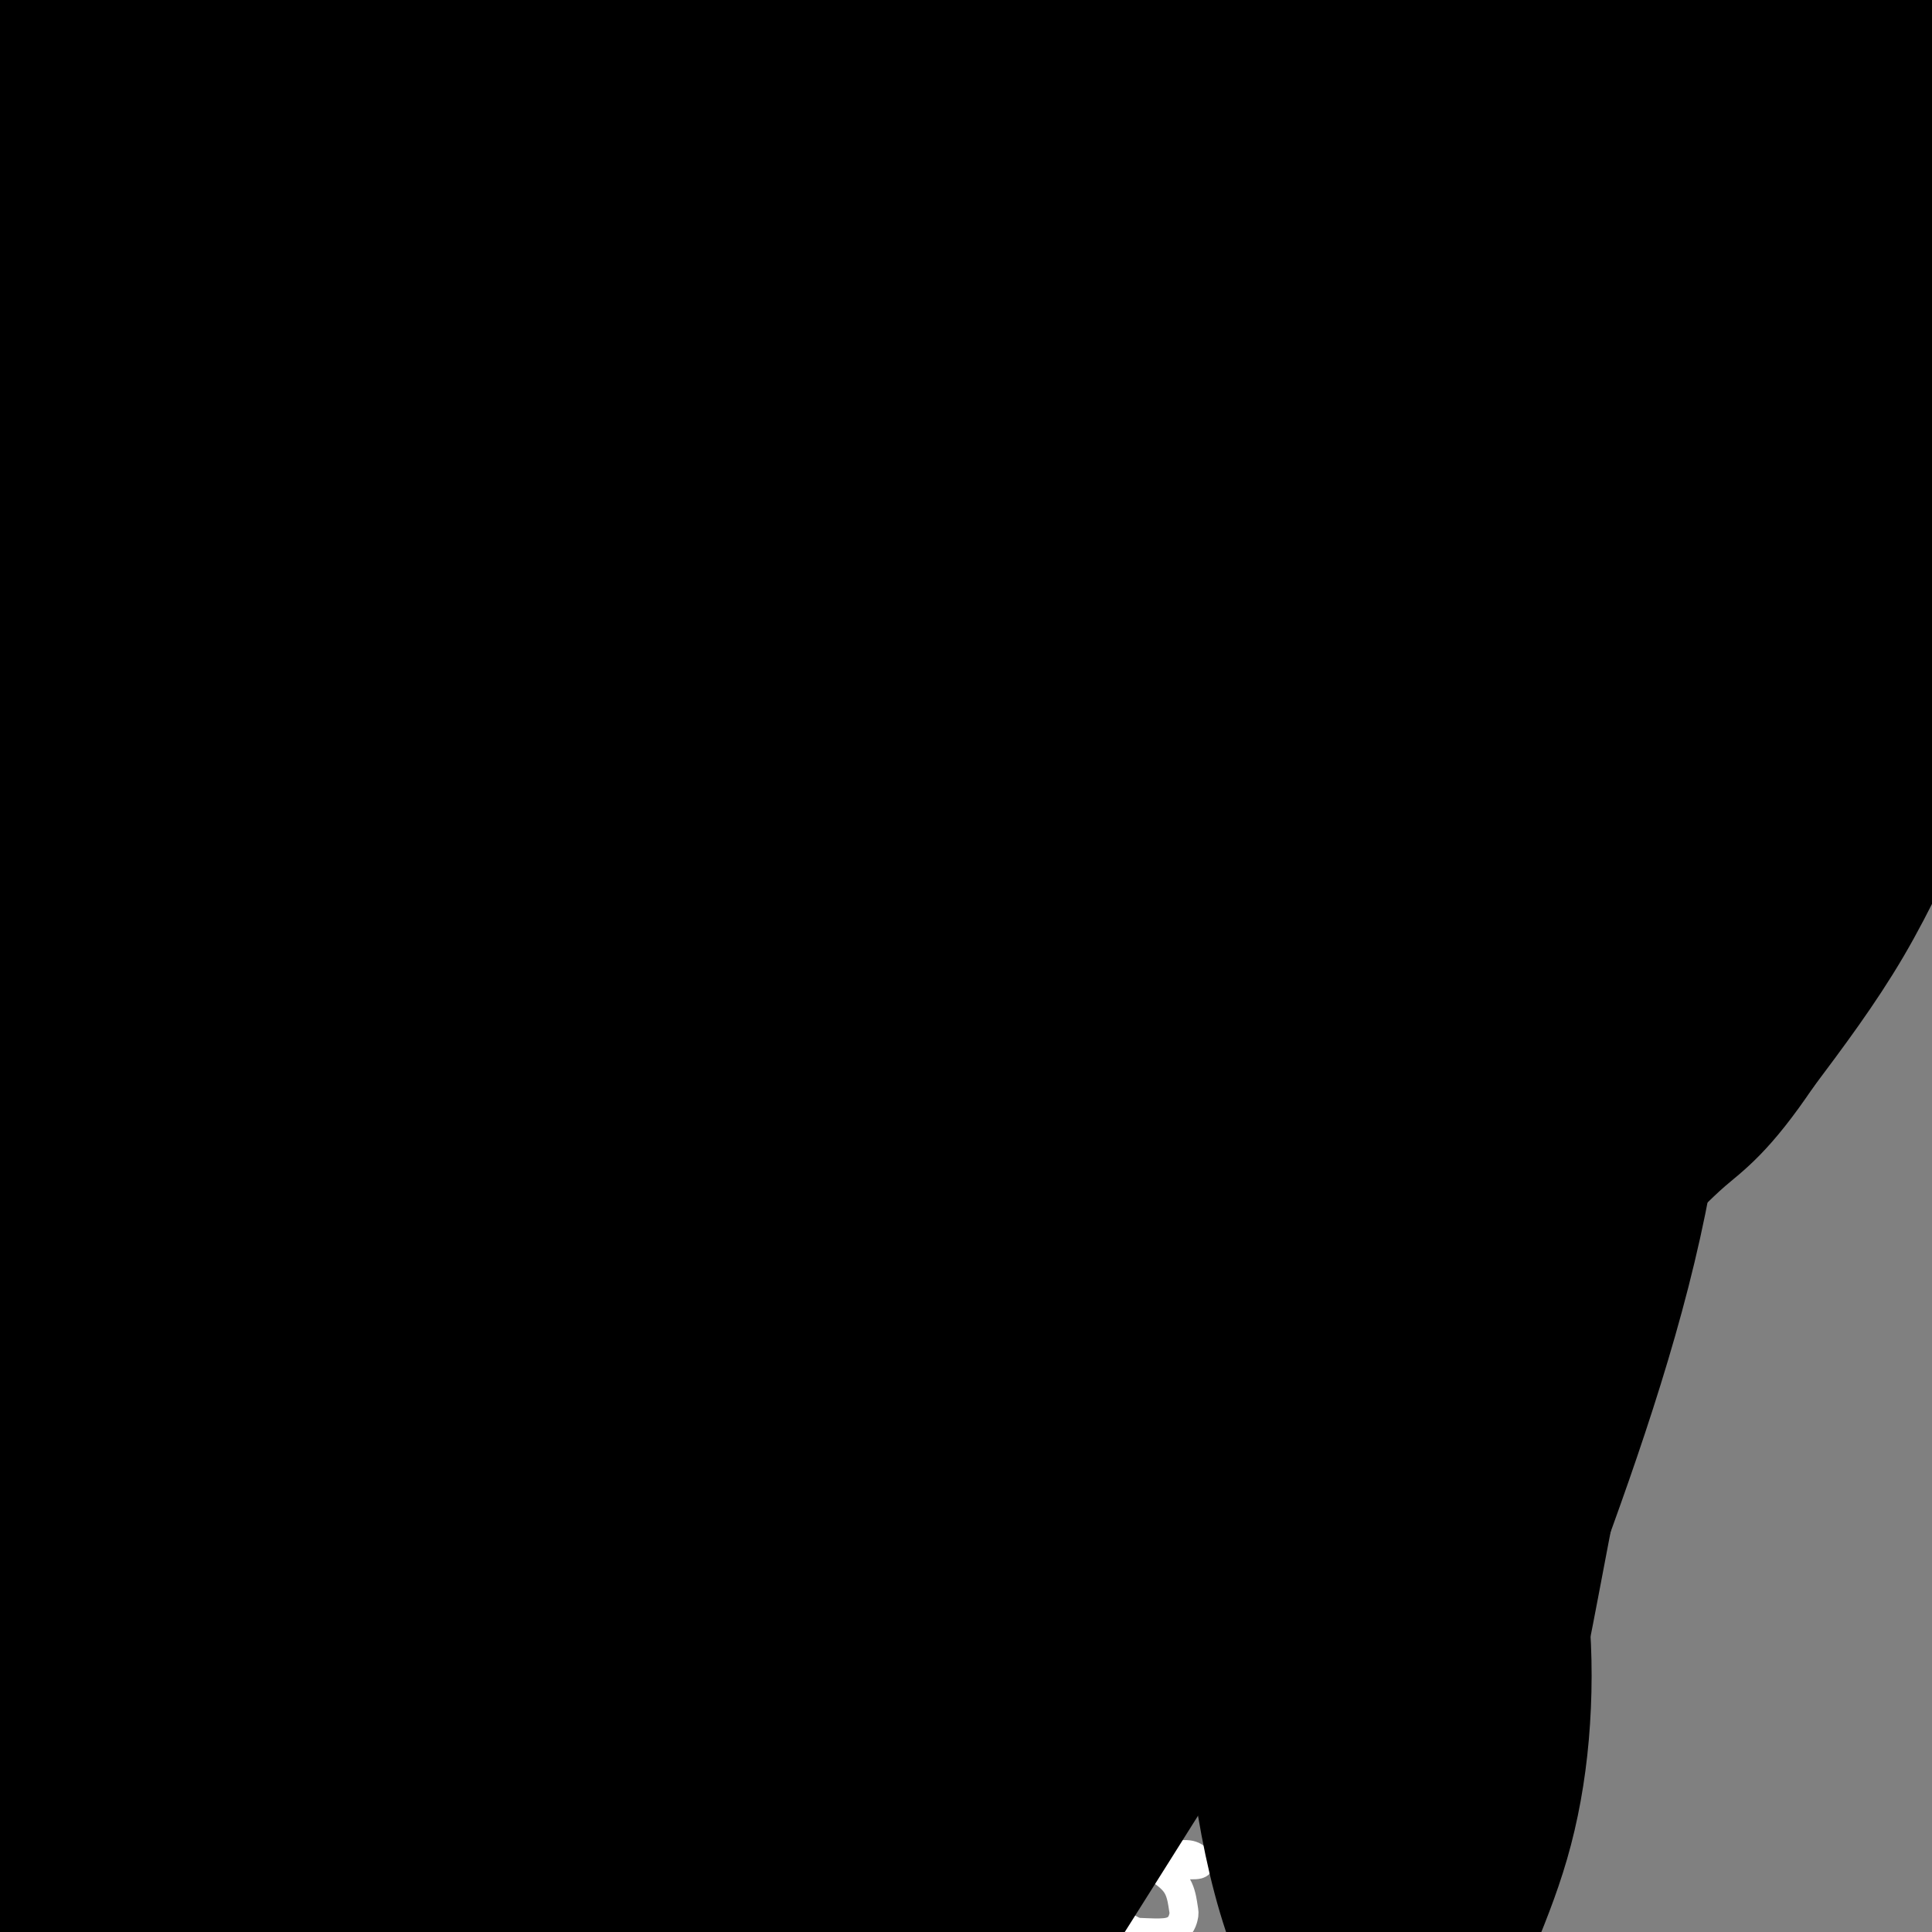 <svg viewBox='0 0 400 400' version='1.1' xmlns='http://www.w3.org/2000/svg' xmlns:xlink='http://www.w3.org/1999/xlink'><rect x="0" y="0" width="400" height="400" fill="#808080" stroke="none"/><g fill='none' stroke='#00BAD8' stroke-width='6' stroke-linecap='round' stroke-linejoin='round'><path d='M393,28c4.372,0.421 8.743,0.842 11,1c2.257,0.158 2.398,0.052 3,0c0.602,-0.052 1.665,-0.049 3,1c1.335,1.049 2.943,3.144 4,5c1.057,1.856 1.563,3.472 2,5c0.437,1.528 0.807,2.969 1,5c0.193,2.031 0.210,4.652 0,7c-0.210,2.348 -0.649,4.425 -1,6c-0.351,1.575 -0.616,2.649 -1,4c-0.384,1.351 -0.888,2.977 -1,4c-0.112,1.023 0.166,1.441 0,2c-0.166,0.559 -0.777,1.259 -1,2c-0.223,0.741 -0.060,1.522 0,2c0.060,0.478 0.016,0.653 0,1c-0.016,0.347 -0.004,0.867 0,1c0.004,0.133 0.001,-0.122 0,0c-0.001,0.122 -0.000,0.620 0,1c0.000,0.380 0.000,0.641 0,1c-0.000,0.359 -0.000,0.817 0,1c0.000,0.183 0.000,0.092 0,0'/></g>
<g fill='none' stroke='#FFFFFF' stroke-width='6' stroke-linecap='round' stroke-linejoin='round'><path d='M374,38c0.837,-1.251 1.673,-2.503 3,-3c1.327,-0.497 3.144,-0.241 5,0c1.856,0.241 3.751,0.465 6,0c2.249,-0.465 4.851,-1.621 8,-3c3.149,-1.379 6.844,-2.982 10,-4c3.156,-1.018 5.771,-1.449 8,-2c2.229,-0.551 4.072,-1.220 6,-2c1.928,-0.780 3.942,-1.672 6,-2c2.058,-0.328 4.159,-0.094 5,0c0.841,0.094 0.420,0.047 0,0'/><path d='M386,36c3.250,-2.162 6.500,-4.324 9,-6c2.500,-1.676 4.250,-2.866 6,-4c1.750,-1.134 3.500,-2.211 7,-5c3.500,-2.789 8.750,-7.289 12,-10c3.250,-2.711 4.500,-3.632 5,-4c0.500,-0.368 0.250,-0.184 0,0'/><path d='M378,26c5.074,-3.015 10.149,-6.031 13,-8c2.851,-1.969 3.479,-2.892 5,-4c1.521,-1.108 3.933,-2.400 8,-5c4.067,-2.600 9.787,-6.508 14,-9c4.213,-2.492 6.918,-3.569 8,-4c1.082,-0.431 0.541,-0.215 0,0'/><path d='M383,22c2.131,-1.196 4.262,-2.393 8,-5c3.738,-2.607 9.083,-6.625 15,-11c5.917,-4.375 12.405,-9.107 15,-11c2.595,-1.893 1.298,-0.946 0,0'/><path d='M369,26c0.682,-0.686 1.363,-1.372 4,-3c2.637,-1.628 7.229,-4.199 10,-6c2.771,-1.801 3.720,-2.834 5,-4c1.280,-1.166 2.890,-2.467 5,-4c2.110,-1.533 4.720,-3.297 7,-5c2.280,-1.703 4.229,-3.343 6,-5c1.771,-1.657 3.363,-3.331 4,-4c0.637,-0.669 0.318,-0.335 0,0'/><path d='M382,28c-0.115,-0.588 -0.230,-1.177 0,-2c0.230,-0.823 0.804,-1.881 2,-4c1.196,-2.119 3.014,-5.301 5,-8c1.986,-2.699 4.140,-4.917 6,-7c1.860,-2.083 3.426,-4.033 5,-6c1.574,-1.967 3.154,-3.953 4,-6c0.846,-2.047 0.956,-4.156 1,-5c0.044,-0.844 0.022,-0.422 0,0'/><path d='M385,29c-0.211,-0.599 -0.422,-1.199 0,-3c0.422,-1.801 1.477,-4.805 3,-8c1.523,-3.195 3.516,-6.583 5,-9c1.484,-2.417 2.461,-3.863 4,-6c1.539,-2.137 3.639,-4.965 5,-7c1.361,-2.035 1.982,-3.279 3,-4c1.018,-0.721 2.434,-0.920 3,-1c0.566,-0.080 0.283,-0.040 0,0'/><path d='M378,37c0.043,-0.612 0.087,-1.224 1,-2c0.913,-0.776 2.696,-1.717 5,-3c2.304,-1.283 5.130,-2.908 7,-4c1.870,-1.092 2.782,-1.652 4,-2c1.218,-0.348 2.740,-0.486 5,-1c2.260,-0.514 5.258,-1.406 8,-2c2.742,-0.594 5.230,-0.891 7,-1c1.770,-0.109 2.823,-0.029 4,0c1.177,0.029 2.479,0.008 3,0c0.521,-0.008 0.260,-0.004 0,0'/><path d='M396,17c3.431,1.277 6.861,2.555 9,3c2.139,0.445 2.985,0.058 4,0c1.015,-0.058 2.199,0.212 4,1c1.801,0.788 4.217,2.092 7,3c2.783,0.908 5.931,1.419 8,2c2.069,0.581 3.057,1.233 5,2c1.943,0.767 4.841,1.648 6,2c1.159,0.352 0.580,0.176 0,0'/></g>
<g fill='none' stroke='#000000' stroke-width='6' stroke-linecap='round' stroke-linejoin='round'><path d='M204,397c0.000,0.000 0.100,0.100 0.1,0.1'/></g>
<g fill='none' stroke='#FFFFFF' stroke-width='6' stroke-linecap='round' stroke-linejoin='round'><path d='M222,387c-2.981,2.931 -5.963,5.862 -8,7c-2.037,1.138 -3.131,0.482 -4,1c-0.869,0.518 -1.514,2.208 -4,4c-2.486,1.792 -6.812,3.685 -10,6c-3.188,2.315 -5.238,5.051 -8,7c-2.762,1.949 -6.235,3.110 -9,4c-2.765,0.890 -4.821,1.509 -9,2c-4.179,0.491 -10.480,0.855 -13,1c-2.520,0.145 -1.260,0.073 0,0'/><path d='M234,377c-0.059,0.339 -0.119,0.678 -2,1c-1.881,0.322 -5.585,0.627 -11,2c-5.415,1.373 -12.543,3.814 -19,6c-6.457,2.186 -12.243,4.117 -18,6c-5.757,1.883 -11.486,3.716 -16,5c-4.514,1.284 -7.815,2.017 -11,3c-3.185,0.983 -6.255,2.214 -9,3c-2.745,0.786 -5.164,1.125 -8,2c-2.836,0.875 -6.090,2.286 -10,3c-3.910,0.714 -8.476,0.731 -12,1c-3.524,0.269 -6.007,0.791 -7,1c-0.993,0.209 -0.497,0.104 0,0'/><path d='M223,386c-0.356,-0.193 -0.712,-0.386 -3,0c-2.288,0.386 -6.508,1.352 -11,3c-4.492,1.648 -9.256,3.978 -15,6c-5.744,2.022 -12.470,3.736 -18,6c-5.530,2.264 -9.866,5.077 -14,7c-4.134,1.923 -8.065,2.957 -11,4c-2.935,1.043 -4.872,2.094 -7,3c-2.128,0.906 -4.447,1.665 -6,2c-1.553,0.335 -2.341,0.244 -5,1c-2.659,0.756 -7.188,2.359 -9,3c-1.812,0.641 -0.906,0.321 0,0'/><path d='M214,388c-2.803,0.418 -5.607,0.836 -8,1c-2.393,0.164 -4.377,0.075 -6,0c-1.623,-0.075 -2.887,-0.137 -7,0c-4.113,0.137 -11.076,0.471 -17,1c-5.924,0.529 -10.808,1.252 -16,2c-5.192,0.748 -10.691,1.520 -15,3c-4.309,1.480 -7.429,3.668 -12,5c-4.571,1.332 -10.592,1.809 -13,2c-2.408,0.191 -1.204,0.095 0,0'/><path d='M220,391c-1.173,0.078 -2.346,0.156 -5,0c-2.654,-0.156 -6.790,-0.546 -11,0c-4.210,0.546 -8.494,2.027 -13,3c-4.506,0.973 -9.232,1.438 -14,2c-4.768,0.562 -9.577,1.223 -15,2c-5.423,0.777 -11.460,1.671 -20,2c-8.540,0.329 -19.583,0.094 -24,0c-4.417,-0.094 -2.209,-0.047 0,0'/><path d='M197,369c2.050,4.444 4.100,8.889 7,11c2.900,2.111 6.651,1.889 10,2c3.349,0.111 6.297,0.555 11,1c4.703,0.445 11.160,0.890 15,1c3.840,0.110 5.064,-0.115 6,0c0.936,0.115 1.583,0.570 2,1c0.417,0.430 0.604,0.836 0,1c-0.604,0.164 -1.997,0.087 -5,0c-3.003,-0.087 -7.614,-0.184 -13,0c-5.386,0.184 -11.546,0.649 -17,0c-5.454,-0.649 -10.203,-2.411 -14,-4c-3.797,-1.589 -6.641,-3.006 -8,-4c-1.359,-0.994 -1.232,-1.566 -1,-2c0.232,-0.434 0.568,-0.731 2,-1c1.432,-0.269 3.960,-0.509 8,0c4.040,0.509 9.594,1.768 15,3c5.406,1.232 10.665,2.436 15,4c4.335,1.564 7.746,3.489 10,5c2.254,1.511 3.349,2.610 4,4c0.651,1.390 0.856,3.071 1,4c0.144,0.929 0.227,1.107 0,2c-0.227,0.893 -0.762,2.502 -3,3c-2.238,0.498 -6.177,-0.114 -11,0c-4.823,0.114 -10.529,0.954 -17,0c-6.471,-0.954 -13.706,-3.701 -19,-6c-5.294,-2.299 -8.647,-4.149 -12,-6'/><path d='M183,388c-5.548,-2.280 -3.917,-1.980 -3,-2c0.917,-0.020 1.119,-0.358 3,0c1.881,0.358 5.440,1.414 11,4c5.560,2.586 13.120,6.702 19,10c5.880,3.298 10.079,5.777 13,8c2.921,2.223 4.562,4.191 6,6c1.438,1.809 2.672,3.459 3,5c0.328,1.541 -0.251,2.972 0,4c0.251,1.028 1.331,1.653 0,2c-1.331,0.347 -5.072,0.416 -9,0c-3.928,-0.416 -8.044,-1.316 -14,-4c-5.956,-2.684 -13.754,-7.153 -21,-12c-7.246,-4.847 -13.941,-10.072 -18,-14c-4.059,-3.928 -5.483,-6.559 -6,-9c-0.517,-2.441 -0.126,-4.691 0,-6c0.126,-1.309 -0.014,-1.678 0,-2c0.014,-0.322 0.182,-0.597 1,-1c0.818,-0.403 2.287,-0.934 4,-1c1.713,-0.066 3.668,0.334 5,0c1.332,-0.334 2.039,-1.403 7,0c4.961,1.403 14.176,5.277 24,10c9.824,4.723 20.258,10.295 27,14c6.742,3.705 9.793,5.543 13,8c3.207,2.457 6.569,5.531 9,8c2.431,2.469 3.930,4.332 5,6c1.070,1.668 1.711,3.141 2,4c0.289,0.859 0.225,1.102 -2,1c-2.225,-0.102 -6.613,-0.551 -11,-1'/><path d='M251,426c-5.323,-1.792 -12.131,-6.274 -19,-11c-6.869,-4.726 -13.798,-9.698 -20,-15c-6.202,-5.302 -11.678,-10.936 -15,-16c-3.322,-5.064 -4.491,-9.558 -6,-14c-1.509,-4.442 -3.358,-8.830 -4,-13c-0.642,-4.170 -0.078,-8.120 0,-12c0.078,-3.880 -0.330,-7.689 0,-11c0.330,-3.311 1.396,-6.122 6,-9c4.604,-2.878 12.744,-5.822 16,-7c3.256,-1.178 1.628,-0.589 0,0'/></g>
<g fill='none' stroke='#000000' stroke-width='6' stroke-linecap='round' stroke-linejoin='round'><path d='M96,335c0.458,-2.185 0.917,-4.370 1,-6c0.083,-1.630 -0.208,-2.707 0,-4c0.208,-1.293 0.917,-2.804 2,-5c1.083,-2.196 2.540,-5.077 4,-8c1.460,-2.923 2.924,-5.888 5,-9c2.076,-3.112 4.763,-6.372 7,-10c2.237,-3.628 4.023,-7.626 6,-12c1.977,-4.374 4.144,-9.125 6,-13c1.856,-3.875 3.402,-6.875 5,-10c1.598,-3.125 3.248,-6.376 5,-10c1.752,-3.624 3.605,-7.622 5,-11c1.395,-3.378 2.333,-6.137 4,-9c1.667,-2.863 4.062,-5.829 6,-9c1.938,-3.171 3.419,-6.548 5,-9c1.581,-2.452 3.262,-3.980 5,-6c1.738,-2.020 3.535,-4.534 5,-7c1.465,-2.466 2.600,-4.885 4,-7c1.400,-2.115 3.066,-3.924 5,-6c1.934,-2.076 4.137,-4.417 6,-7c1.863,-2.583 3.387,-5.409 5,-8c1.613,-2.591 3.315,-4.947 5,-7c1.685,-2.053 3.352,-3.802 5,-6c1.648,-2.198 3.276,-4.844 5,-7c1.724,-2.156 3.545,-3.821 5,-6c1.455,-2.179 2.545,-4.873 4,-7c1.455,-2.127 3.276,-3.688 5,-6c1.724,-2.312 3.350,-5.375 5,-8c1.650,-2.625 3.325,-4.813 5,-7'/><path d='M226,115c13.319,-18.464 6.617,-8.125 5,-6c-1.617,2.125 1.850,-3.963 4,-7c2.150,-3.037 2.982,-3.023 4,-4c1.018,-0.977 2.223,-2.945 3,-4c0.777,-1.055 1.125,-1.196 2,-2c0.875,-0.804 2.276,-2.272 3,-3c0.724,-0.728 0.771,-0.717 1,-1c0.229,-0.283 0.640,-0.860 1,-1c0.360,-0.140 0.670,0.159 1,0c0.330,-0.159 0.680,-0.775 1,-1c0.320,-0.225 0.611,-0.060 1,0c0.389,0.060 0.878,0.016 1,0c0.122,-0.016 -0.121,-0.004 0,0c0.121,0.004 0.607,0.001 1,0c0.393,-0.001 0.695,-0.001 1,0c0.305,0.001 0.614,0.004 1,0c0.386,-0.004 0.849,-0.015 1,0c0.151,0.015 -0.011,0.056 0,0c0.011,-0.056 0.195,-0.207 1,0c0.805,0.207 2.230,0.774 3,1c0.770,0.226 0.885,0.113 1,0'/><path d='M262,87c2.565,0.000 2.477,0.000 3,0c0.523,-0.000 1.658,-0.001 3,0c1.342,0.001 2.891,0.003 4,0c1.109,-0.003 1.777,-0.012 3,0c1.223,0.012 2.999,0.043 4,0c1.001,-0.043 1.227,-0.161 2,0c0.773,0.161 2.094,0.602 3,1c0.906,0.398 1.397,0.753 2,1c0.603,0.247 1.318,0.386 2,1c0.682,0.614 1.333,1.704 2,2c0.667,0.296 1.351,-0.202 2,0c0.649,0.202 1.262,1.104 2,2c0.738,0.896 1.602,1.785 2,2c0.398,0.215 0.332,-0.243 1,0c0.668,0.243 2.070,1.187 3,2c0.930,0.813 1.389,1.495 2,2c0.611,0.505 1.375,0.834 2,1c0.625,0.166 1.111,0.168 2,1c0.889,0.832 2.183,2.495 3,3c0.817,0.505 1.159,-0.146 2,0c0.841,0.146 2.183,1.089 3,2c0.817,0.911 1.110,1.788 2,2c0.890,0.212 2.377,-0.243 3,0c0.623,0.243 0.384,1.182 1,2c0.616,0.818 2.088,1.513 3,2c0.912,0.487 1.263,0.764 2,1c0.737,0.236 1.861,0.431 3,1c1.139,0.569 2.295,1.513 3,2c0.705,0.487 0.959,0.516 2,1c1.041,0.484 2.869,1.424 4,2c1.131,0.576 1.566,0.788 2,1'/><path d='M339,121c8.914,5.571 3.698,2.998 2,2c-1.698,-0.998 0.122,-0.421 1,0c0.878,0.421 0.814,0.686 1,1c0.186,0.314 0.624,0.677 1,1c0.376,0.323 0.692,0.607 1,1c0.308,0.393 0.607,0.897 1,1c0.393,0.103 0.878,-0.194 1,0c0.122,0.194 -0.121,0.880 0,1c0.121,0.120 0.606,-0.327 1,0c0.394,0.327 0.697,1.427 1,2c0.303,0.573 0.606,0.618 1,1c0.394,0.382 0.880,1.102 1,2c0.120,0.898 -0.127,1.976 0,3c0.127,1.024 0.626,1.994 1,3c0.374,1.006 0.622,2.048 1,3c0.378,0.952 0.886,1.813 1,3c0.114,1.187 -0.166,2.701 0,4c0.166,1.299 0.777,2.383 1,4c0.223,1.617 0.058,3.768 0,6c-0.058,2.232 -0.008,4.543 0,7c0.008,2.457 -0.024,5.058 0,7c0.024,1.942 0.106,3.226 0,5c-0.106,1.774 -0.399,4.039 -1,6c-0.601,1.961 -1.509,3.619 -2,5c-0.491,1.381 -0.565,2.487 -1,4c-0.435,1.513 -1.233,3.434 -2,5c-0.767,1.566 -1.504,2.779 -2,4c-0.496,1.221 -0.752,2.451 -1,4c-0.248,1.549 -0.490,3.417 -1,5c-0.510,1.583 -1.289,2.881 -2,4c-0.711,1.119 -1.356,2.060 -2,3'/><path d='M341,218c-2.385,5.931 -1.849,3.758 -2,4c-0.151,0.242 -0.991,2.899 -2,5c-1.009,2.101 -2.187,3.644 -3,5c-0.813,1.356 -1.262,2.523 -2,4c-0.738,1.477 -1.764,3.263 -3,5c-1.236,1.737 -2.683,3.426 -4,6c-1.317,2.574 -2.504,6.032 -4,9c-1.496,2.968 -3.300,5.447 -5,8c-1.700,2.553 -3.294,5.180 -5,8c-1.706,2.820 -3.523,5.831 -5,8c-1.477,2.169 -2.612,3.495 -4,5c-1.388,1.505 -3.028,3.189 -4,5c-0.972,1.811 -1.276,3.750 -2,5c-0.724,1.250 -1.867,1.810 -3,3c-1.133,1.190 -2.257,3.008 -3,4c-0.743,0.992 -1.106,1.157 -2,2c-0.894,0.843 -2.319,2.365 -3,3c-0.681,0.635 -0.619,0.383 -1,1c-0.381,0.617 -1.204,2.104 -2,3c-0.796,0.896 -1.564,1.202 -2,2c-0.436,0.798 -0.540,2.087 -1,3c-0.460,0.913 -1.278,1.451 -2,2c-0.722,0.549 -1.349,1.108 -2,2c-0.651,0.892 -1.325,2.118 -2,3c-0.675,0.882 -1.350,1.419 -2,2c-0.650,0.581 -1.276,1.206 -2,2c-0.724,0.794 -1.545,1.757 -2,2c-0.455,0.243 -0.545,-0.234 -1,0c-0.455,0.234 -1.276,1.178 -2,2c-0.724,0.822 -1.350,1.520 -2,2c-0.650,0.480 -1.325,0.740 -2,1'/><path d='M260,334c-5.927,6.434 -2.746,3.020 -2,2c0.746,-1.020 -0.944,0.356 -2,1c-1.056,0.644 -1.478,0.558 -2,1c-0.522,0.442 -1.143,1.413 -2,2c-0.857,0.587 -1.951,0.791 -3,1c-1.049,0.209 -2.052,0.422 -3,1c-0.948,0.578 -1.842,1.521 -3,2c-1.158,0.479 -2.581,0.495 -4,1c-1.419,0.505 -2.833,1.500 -4,2c-1.167,0.500 -2.087,0.505 -3,1c-0.913,0.495 -1.819,1.481 -3,2c-1.181,0.519 -2.637,0.572 -4,1c-1.363,0.428 -2.633,1.232 -4,2c-1.367,0.768 -2.832,1.501 -4,2c-1.168,0.499 -2.040,0.763 -3,1c-0.960,0.237 -2.008,0.448 -3,1c-0.992,0.552 -1.928,1.444 -3,2c-1.072,0.556 -2.280,0.776 -4,1c-1.720,0.224 -3.951,0.452 -6,1c-2.049,0.548 -3.917,1.415 -6,2c-2.083,0.585 -4.383,0.888 -7,1c-2.617,0.112 -5.552,0.033 -9,0c-3.448,-0.033 -7.409,-0.021 -11,0c-3.591,0.021 -6.814,0.051 -10,0c-3.186,-0.051 -6.337,-0.184 -9,-1c-2.663,-0.816 -4.838,-2.316 -7,-3c-2.162,-0.684 -4.311,-0.554 -6,-1c-1.689,-0.446 -2.917,-1.470 -4,-2c-1.083,-0.530 -2.022,-0.566 -3,-1c-0.978,-0.434 -1.994,-1.267 -3,-2c-1.006,-0.733 -2.003,-1.367 -3,-2'/><path d='M120,352c-4.950,-1.897 -4.326,-1.139 -5,-1c-0.674,0.139 -2.646,-0.342 -4,-1c-1.354,-0.658 -2.091,-1.495 -3,-2c-0.909,-0.505 -1.992,-0.680 -3,-1c-1.008,-0.320 -1.943,-0.785 -3,-1c-1.057,-0.215 -2.236,-0.181 -3,-1c-0.764,-0.819 -1.111,-2.492 -2,-3c-0.889,-0.508 -2.318,0.148 -3,0c-0.682,-0.148 -0.616,-1.101 -1,-2c-0.384,-0.899 -1.219,-1.743 -2,-2c-0.781,-0.257 -1.508,0.075 -2,0c-0.492,-0.075 -0.748,-0.556 -1,-1c-0.252,-0.444 -0.501,-0.851 0,-1c0.501,-0.149 1.750,-0.040 3,0c1.250,0.040 2.500,0.011 3,0c0.500,-0.011 0.250,-0.006 0,0'/><path d='M193,170c0.888,1.261 1.776,2.522 2,3c0.224,0.478 -0.215,0.174 0,0c0.215,-0.174 1.084,-0.218 2,0c0.916,0.218 1.878,0.698 3,1c1.122,0.302 2.405,0.426 4,1c1.595,0.574 3.504,1.599 6,3c2.496,1.401 5.580,3.177 9,5c3.420,1.823 7.176,3.694 10,5c2.824,1.306 4.717,2.049 7,3c2.283,0.951 4.958,2.112 7,3c2.042,0.888 3.452,1.505 5,2c1.548,0.495 3.235,0.870 5,2c1.765,1.130 3.609,3.017 5,4c1.391,0.983 2.328,1.063 4,2c1.672,0.937 4.079,2.730 6,4c1.921,1.270 3.356,2.015 5,3c1.644,0.985 3.496,2.208 5,3c1.504,0.792 2.659,1.151 4,2c1.341,0.849 2.869,2.186 4,3c1.131,0.814 1.864,1.105 3,2c1.136,0.895 2.676,2.395 4,3c1.324,0.605 2.433,0.317 3,1c0.567,0.683 0.590,2.338 1,3c0.410,0.662 1.205,0.331 2,0'/><path d='M299,228c7.532,4.985 3.361,2.449 2,2c-1.361,-0.449 0.087,1.189 1,2c0.913,0.811 1.291,0.796 2,1c0.709,0.204 1.748,0.628 2,1c0.252,0.372 -0.283,0.692 0,1c0.283,0.308 1.385,0.603 2,1c0.615,0.397 0.742,0.895 1,1c0.258,0.105 0.648,-0.183 1,0c0.352,0.183 0.668,0.838 1,1c0.332,0.162 0.681,-0.168 1,0c0.319,0.168 0.607,0.833 1,1c0.393,0.167 0.890,-0.165 1,0c0.110,0.165 -0.166,0.828 0,1c0.166,0.172 0.776,-0.146 1,0c0.224,0.146 0.064,0.756 0,1c-0.064,0.244 -0.032,0.122 0,0'/></g>
<g fill='none' stroke='#000000' stroke-width='28' stroke-linecap='round' stroke-linejoin='round'><path d='M106,318c0.180,-0.853 0.360,-1.705 2,-2c1.640,-0.295 4.742,-0.032 7,0c2.258,0.032 3.674,-0.167 5,0c1.326,0.167 2.562,0.702 6,2c3.438,1.298 9.079,3.361 13,5c3.921,1.639 6.122,2.854 8,4c1.878,1.146 3.432,2.223 4,3c0.568,0.777 0.151,1.255 0,2c-0.151,0.745 -0.036,1.759 0,2c0.036,0.241 -0.006,-0.289 0,0c0.006,0.289 0.060,1.397 0,2c-0.060,0.603 -0.234,0.701 -1,1c-0.766,0.299 -2.125,0.798 -3,1c-0.875,0.202 -1.265,0.107 -2,0c-0.735,-0.107 -1.815,-0.225 -3,0c-1.185,0.225 -2.473,0.793 -4,1c-1.527,0.207 -3.291,0.052 -5,0c-1.709,-0.052 -3.361,-0.001 -5,0c-1.639,0.001 -3.265,-0.048 -5,0c-1.735,0.048 -3.577,0.193 -5,0c-1.423,-0.193 -2.425,-0.725 -3,-1c-0.575,-0.275 -0.721,-0.293 -1,-1c-0.279,-0.707 -0.691,-2.102 -1,-3c-0.309,-0.898 -0.517,-1.299 0,-2c0.517,-0.701 1.757,-1.703 3,-2c1.243,-0.297 2.488,0.112 4,0c1.512,-0.112 3.289,-0.746 5,-1c1.711,-0.254 3.355,-0.127 5,0'/><path d='M130,329c2.785,-0.019 2.746,0.432 3,1c0.254,0.568 0.800,1.251 1,2c0.200,0.749 0.054,1.563 0,2c-0.054,0.437 -0.015,0.498 0,1c0.015,0.502 0.005,1.445 0,2c-0.005,0.555 -0.005,0.723 -1,1c-0.995,0.277 -2.984,0.662 -4,1c-1.016,0.338 -1.059,0.627 -2,1c-0.941,0.373 -2.782,0.830 -4,1c-1.218,0.170 -1.814,0.055 -3,0c-1.186,-0.055 -2.962,-0.048 -5,0c-2.038,0.048 -4.339,0.138 -6,0c-1.661,-0.138 -2.683,-0.503 -4,-1c-1.317,-0.497 -2.928,-1.126 -4,-2c-1.072,-0.874 -1.606,-1.992 -2,-3c-0.394,-1.008 -0.647,-1.907 -1,-3c-0.353,-1.093 -0.804,-2.382 -1,-3c-0.196,-0.618 -0.136,-0.565 0,-1c0.136,-0.435 0.350,-1.357 1,-2c0.650,-0.643 1.738,-1.006 3,-2c1.262,-0.994 2.697,-2.620 4,-4c1.303,-1.380 2.473,-2.515 4,-4c1.527,-1.485 3.410,-3.321 5,-5c1.590,-1.679 2.886,-3.200 4,-5c1.114,-1.800 2.045,-3.880 3,-6c0.955,-2.120 1.933,-4.280 3,-6c1.067,-1.720 2.222,-3.000 3,-5c0.778,-2.000 1.178,-4.722 2,-7c0.822,-2.278 2.068,-4.113 3,-6c0.932,-1.887 1.552,-3.825 2,-5c0.448,-1.175 0.724,-1.588 1,-2'/><path d='M135,269c2.864,-5.749 1.525,-1.623 1,0c-0.525,1.623 -0.237,0.741 0,1c0.237,0.259 0.422,1.660 0,3c-0.422,1.340 -1.451,2.621 -2,4c-0.549,1.379 -0.617,2.856 -1,4c-0.383,1.144 -1.082,1.953 -2,3c-0.918,1.047 -2.055,2.330 -3,4c-0.945,1.670 -1.699,3.728 -3,6c-1.301,2.272 -3.150,4.759 -5,7c-1.850,2.241 -3.700,4.236 -5,6c-1.300,1.764 -2.050,3.295 -3,5c-0.950,1.705 -2.101,3.582 -3,5c-0.899,1.418 -1.547,2.376 -2,3c-0.453,0.624 -0.710,0.915 -1,1c-0.290,0.085 -0.614,-0.035 -1,0c-0.386,0.035 -0.833,0.225 -1,0c-0.167,-0.225 -0.054,-0.866 0,-2c0.054,-1.134 0.051,-2.761 0,-4c-0.051,-1.239 -0.148,-2.088 0,-3c0.148,-0.912 0.541,-1.886 1,-3c0.459,-1.114 0.983,-2.368 2,-4c1.017,-1.632 2.526,-3.643 4,-6c1.474,-2.357 2.914,-5.060 5,-9c2.086,-3.940 4.817,-9.116 7,-13c2.183,-3.884 3.817,-6.474 6,-9c2.183,-2.526 4.915,-4.986 7,-7c2.085,-2.014 3.523,-3.581 5,-5c1.477,-1.419 2.993,-2.691 4,-4c1.007,-1.309 1.503,-2.654 2,-4'/><path d='M147,248c4.302,-4.793 3.056,-2.275 3,-2c-0.056,0.275 1.076,-1.692 2,-3c0.924,-1.308 1.639,-1.956 2,-3c0.361,-1.044 0.369,-2.484 1,-4c0.631,-1.516 1.884,-3.108 3,-5c1.116,-1.892 2.095,-4.085 3,-6c0.905,-1.915 1.737,-3.551 3,-6c1.263,-2.449 2.958,-5.709 4,-8c1.042,-2.291 1.431,-3.611 2,-5c0.569,-1.389 1.317,-2.847 2,-4c0.683,-1.153 1.300,-2.000 2,-3c0.700,-1.000 1.483,-2.151 2,-3c0.517,-0.849 0.770,-1.394 1,-2c0.230,-0.606 0.439,-1.272 1,-2c0.561,-0.728 1.474,-1.519 2,-2c0.526,-0.481 0.666,-0.651 1,-1c0.334,-0.349 0.863,-0.877 1,-1c0.137,-0.123 -0.117,0.160 0,0c0.117,-0.160 0.605,-0.761 1,-1c0.395,-0.239 0.697,-0.116 1,0c0.303,0.116 0.606,0.225 1,0c0.394,-0.225 0.879,-0.782 1,-1c0.121,-0.218 -0.123,-0.096 0,0c0.123,0.096 0.611,0.166 1,0c0.389,-0.166 0.679,-0.569 1,-1c0.321,-0.431 0.674,-0.889 1,-1c0.326,-0.111 0.626,0.124 1,0c0.374,-0.124 0.821,-0.607 1,-1c0.179,-0.393 0.089,-0.697 0,-1'/><path d='M191,182c2.126,-1.711 0.941,-0.988 1,-1c0.059,-0.012 1.363,-0.759 2,-1c0.637,-0.241 0.607,0.023 1,0c0.393,-0.023 1.207,-0.333 2,0c0.793,0.333 1.563,1.309 2,2c0.437,0.691 0.540,1.098 1,2c0.460,0.902 1.277,2.298 2,3c0.723,0.702 1.352,0.710 2,1c0.648,0.290 1.314,0.862 2,1c0.686,0.138 1.390,-0.156 2,0c0.610,0.156 1.125,0.764 2,1c0.875,0.236 2.110,0.101 3,0c0.890,-0.101 1.434,-0.167 2,0c0.566,0.167 1.152,0.569 2,1c0.848,0.431 1.956,0.893 3,1c1.044,0.107 2.023,-0.140 3,0c0.977,0.140 1.951,0.668 3,1c1.049,0.332 2.172,0.469 3,1c0.828,0.531 1.361,1.455 2,2c0.639,0.545 1.382,0.709 2,1c0.618,0.291 1.109,0.707 2,1c0.891,0.293 2.181,0.463 3,1c0.819,0.537 1.168,1.439 2,2c0.832,0.561 2.147,0.779 3,1c0.853,0.221 1.244,0.443 2,1c0.756,0.557 1.878,1.448 3,2c1.122,0.552 2.243,0.764 3,1c0.757,0.236 1.151,0.496 2,1c0.849,0.504 2.152,1.251 3,2c0.848,0.749 1.242,1.500 2,2c0.758,0.500 1.879,0.750 3,1'/><path d='M261,212c5.243,3.169 2.350,2.092 2,2c-0.350,-0.092 1.845,0.803 3,1c1.155,0.197 1.272,-0.303 2,0c0.728,0.303 2.068,1.409 3,2c0.932,0.591 1.457,0.668 2,1c0.543,0.332 1.103,0.919 2,1c0.897,0.081 2.130,-0.346 3,0c0.870,0.346 1.376,1.463 2,2c0.624,0.537 1.364,0.495 2,1c0.636,0.505 1.168,1.558 2,2c0.832,0.442 1.965,0.275 3,1c1.035,0.725 1.972,2.344 3,3c1.028,0.656 2.147,0.350 3,1c0.853,0.650 1.441,2.254 2,3c0.559,0.746 1.091,0.632 2,1c0.909,0.368 2.197,1.217 3,2c0.803,0.783 1.122,1.500 2,2c0.878,0.500 2.316,0.783 3,1c0.684,0.217 0.613,0.368 1,1c0.387,0.632 1.231,1.745 2,2c0.769,0.255 1.463,-0.348 2,0c0.537,0.348 0.918,1.648 1,2c0.082,0.352 -0.135,-0.243 0,0c0.135,0.243 0.624,1.326 1,2c0.376,0.674 0.640,0.940 1,1c0.360,0.060 0.814,-0.088 1,0c0.186,0.088 0.102,0.410 0,1c-0.102,0.590 -0.223,1.447 0,2c0.223,0.553 0.791,0.803 1,1c0.209,0.197 0.060,0.342 0,1c-0.060,0.658 -0.030,1.829 0,3'/><path d='M315,254c0.309,1.286 0.082,0.502 0,1c-0.082,0.498 -0.019,2.277 0,3c0.019,0.723 -0.008,0.391 0,1c0.008,0.609 0.049,2.158 0,3c-0.049,0.842 -0.187,0.976 -1,2c-0.813,1.024 -2.301,2.938 -3,4c-0.699,1.062 -0.610,1.272 -1,2c-0.390,0.728 -1.258,1.975 -2,3c-0.742,1.025 -1.357,1.829 -2,3c-0.643,1.171 -1.313,2.707 -2,4c-0.687,1.293 -1.392,2.341 -2,3c-0.608,0.659 -1.120,0.929 -2,2c-0.880,1.071 -2.127,2.943 -3,4c-0.873,1.057 -1.370,1.298 -2,2c-0.630,0.702 -1.391,1.863 -2,3c-0.609,1.137 -1.065,2.248 -2,3c-0.935,0.752 -2.347,1.145 -3,2c-0.653,0.855 -0.546,2.171 -1,3c-0.454,0.829 -1.469,1.171 -2,2c-0.531,0.829 -0.579,2.147 -1,3c-0.421,0.853 -1.216,1.243 -2,2c-0.784,0.757 -1.557,1.883 -2,3c-0.443,1.117 -0.555,2.224 -1,3c-0.445,0.776 -1.221,1.219 -2,2c-0.779,0.781 -1.560,1.900 -2,3c-0.440,1.100 -0.541,2.182 -1,3c-0.459,0.818 -1.278,1.374 -2,2c-0.722,0.626 -1.348,1.322 -2,2c-0.652,0.678 -1.329,1.336 -2,2c-0.671,0.664 -1.334,1.332 -2,2c-0.666,0.668 -1.333,1.334 -2,2'/><path d='M264,333c-6.557,8.497 -2.948,3.239 -2,2c0.948,-1.239 -0.765,1.541 -2,3c-1.235,1.459 -1.993,1.598 -3,2c-1.007,0.402 -2.265,1.068 -3,2c-0.735,0.932 -0.948,2.132 -2,3c-1.052,0.868 -2.942,1.406 -4,2c-1.058,0.594 -1.283,1.243 -2,2c-0.717,0.757 -1.925,1.620 -3,2c-1.075,0.380 -2.016,0.276 -3,1c-0.984,0.724 -2.011,2.277 -3,3c-0.989,0.723 -1.942,0.617 -3,1c-1.058,0.383 -2.223,1.254 -3,2c-0.777,0.746 -1.165,1.368 -2,2c-0.835,0.632 -2.116,1.274 -3,2c-0.884,0.726 -1.372,1.538 -2,2c-0.628,0.462 -1.395,0.576 -2,1c-0.605,0.424 -1.049,1.160 -2,2c-0.951,0.840 -2.410,1.784 -3,2c-0.590,0.216 -0.312,-0.297 -1,0c-0.688,0.297 -2.342,1.404 -3,2c-0.658,0.596 -0.322,0.680 -1,1c-0.678,0.320 -2.372,0.874 -3,1c-0.628,0.126 -0.191,-0.177 -1,0c-0.809,0.177 -2.865,0.834 -4,1c-1.135,0.166 -1.348,-0.159 -2,0c-0.652,0.159 -1.742,0.800 -3,1c-1.258,0.200 -2.685,-0.043 -4,0c-1.315,0.043 -2.517,0.372 -4,0c-1.483,-0.372 -3.245,-1.446 -5,-2c-1.755,-0.554 -3.501,-0.587 -5,-1c-1.499,-0.413 -2.749,-1.207 -4,-2'/><path d='M177,370c-3.072,-0.796 -3.752,-0.287 -5,-1c-1.248,-0.713 -3.065,-2.649 -5,-4c-1.935,-1.351 -3.987,-2.116 -6,-3c-2.013,-0.884 -3.988,-1.886 -6,-3c-2.012,-1.114 -4.063,-2.341 -6,-3c-1.937,-0.659 -3.761,-0.750 -5,-1c-1.239,-0.250 -1.893,-0.659 -3,-1c-1.107,-0.341 -2.666,-0.613 -4,-1c-1.334,-0.387 -2.444,-0.890 -4,-1c-1.556,-0.110 -3.557,0.174 -5,0c-1.443,-0.174 -2.327,-0.804 -3,-1c-0.673,-0.196 -1.136,0.043 -2,0c-0.864,-0.043 -2.129,-0.368 -3,-1c-0.871,-0.632 -1.350,-1.570 -2,-2c-0.650,-0.430 -1.473,-0.350 -2,-1c-0.527,-0.650 -0.757,-2.028 -1,-3c-0.243,-0.972 -0.498,-1.537 0,-2c0.498,-0.463 1.751,-0.822 3,-1c1.249,-0.178 2.496,-0.174 4,0c1.504,0.174 3.267,0.520 5,1c1.733,0.480 3.437,1.096 5,2c1.563,0.904 2.987,2.096 5,3c2.013,0.904 4.617,1.521 7,2c2.383,0.479 4.545,0.821 7,2c2.455,1.179 5.203,3.195 8,4c2.797,0.805 5.642,0.398 8,1c2.358,0.602 4.229,2.214 6,3c1.771,0.786 3.444,0.747 5,1c1.556,0.253 2.996,0.799 4,1c1.004,0.201 1.573,0.057 2,0c0.427,-0.057 0.714,-0.029 1,0'/><path d='M185,361c8.866,2.845 2.030,0.459 -1,-1c-3.030,-1.459 -2.255,-1.990 -3,-3c-0.745,-1.010 -3.010,-2.500 -6,-5c-2.990,-2.500 -6.704,-6.009 -11,-10c-4.296,-3.991 -9.175,-8.465 -13,-12c-3.825,-3.535 -6.596,-6.131 -9,-9c-2.404,-2.869 -4.440,-6.010 -6,-9c-1.560,-2.990 -2.642,-5.827 -3,-8c-0.358,-2.173 0.009,-3.681 0,-6c-0.009,-2.319 -0.395,-5.448 0,-8c0.395,-2.552 1.571,-4.526 3,-7c1.429,-2.474 3.111,-5.448 6,-7c2.889,-1.552 6.984,-1.683 11,-2c4.016,-0.317 7.953,-0.819 12,1c4.047,1.819 8.205,5.958 12,10c3.795,4.042 7.226,7.987 10,12c2.774,4.013 4.892,8.094 6,12c1.108,3.906 1.207,7.637 1,12c-0.207,4.363 -0.720,9.359 -2,13c-1.280,3.641 -3.326,5.925 -6,8c-2.674,2.075 -5.977,3.939 -9,5c-3.023,1.061 -5.766,1.320 -9,1c-3.234,-0.320 -6.959,-1.219 -11,-4c-4.041,-2.781 -8.397,-7.444 -12,-12c-3.603,-4.556 -6.455,-9.005 -8,-13c-1.545,-3.995 -1.785,-7.535 -2,-12c-0.215,-4.465 -0.404,-9.856 1,-15c1.404,-5.144 4.401,-10.041 8,-14c3.599,-3.959 7.799,-6.979 12,-10'/><path d='M156,268c4.886,-2.131 11.101,-2.458 17,-3c5.899,-0.542 11.480,-1.300 16,0c4.520,1.300 7.977,4.657 11,7c3.023,2.343 5.611,3.671 7,6c1.389,2.329 1.580,5.657 2,9c0.420,3.343 1.069,6.700 1,10c-0.069,3.300 -0.856,6.542 -3,10c-2.144,3.458 -5.645,7.131 -9,9c-3.355,1.869 -6.563,1.935 -10,2c-3.437,0.065 -7.103,0.130 -11,-1c-3.897,-1.130 -8.024,-3.454 -11,-6c-2.976,-2.546 -4.802,-5.315 -6,-8c-1.198,-2.685 -1.767,-5.286 -2,-9c-0.233,-3.714 -0.131,-8.539 0,-13c0.131,-4.461 0.292,-8.556 2,-13c1.708,-4.444 4.964,-9.235 8,-13c3.036,-3.765 5.853,-6.503 9,-8c3.147,-1.497 6.623,-1.751 9,-2c2.377,-0.249 3.656,-0.491 5,2c1.344,2.491 2.752,7.717 4,13c1.248,5.283 2.334,10.623 3,16c0.666,5.377 0.912,10.790 0,16c-0.912,5.210 -2.980,10.217 -5,15c-2.020,4.783 -3.990,9.344 -6,13c-2.010,3.656 -4.058,6.409 -5,8c-0.942,1.591 -0.777,2.020 -1,1c-0.223,-1.020 -0.833,-3.490 -1,-8c-0.167,-4.510 0.109,-11.060 0,-18c-0.109,-6.940 -0.603,-14.268 -1,-23c-0.397,-8.732 -0.699,-18.866 -1,-29'/><path d='M178,251c-0.641,-16.786 -0.243,-20.253 0,-25c0.243,-4.747 0.331,-10.776 1,-15c0.669,-4.224 1.920,-6.644 3,-8c1.080,-1.356 1.988,-1.647 3,-2c1.012,-0.353 2.126,-0.769 3,0c0.874,0.769 1.507,2.723 2,5c0.493,2.277 0.847,4.878 1,8c0.153,3.122 0.104,6.765 0,10c-0.104,3.235 -0.262,6.062 -1,9c-0.738,2.938 -2.055,5.988 -3,8c-0.945,2.012 -1.518,2.986 -2,5c-0.482,2.014 -0.874,5.069 -1,7c-0.126,1.931 0.012,2.737 0,4c-0.012,1.263 -0.175,2.983 0,5c0.175,2.017 0.688,4.332 1,6c0.312,1.668 0.423,2.689 1,4c0.577,1.311 1.619,2.913 2,4c0.381,1.087 0.102,1.659 0,2c-0.102,0.341 -0.027,0.452 0,1c0.027,0.548 0.007,1.532 0,2c-0.007,0.468 -0.002,0.419 0,1c0.002,0.581 0.001,1.793 0,3c-0.001,1.207 -0.003,2.411 0,4c0.003,1.589 0.011,3.564 0,5c-0.011,1.436 -0.041,2.335 0,4c0.041,1.665 0.155,4.098 0,6c-0.155,1.902 -0.578,3.273 -1,5c-0.422,1.727 -0.845,3.811 -1,5c-0.155,1.189 -0.044,1.483 0,2c0.044,0.517 0.022,1.259 0,2'/><path d='M186,318c-0.311,6.676 -0.090,2.367 0,1c0.090,-1.367 0.049,0.208 0,-1c-0.049,-1.208 -0.107,-5.199 0,-11c0.107,-5.801 0.380,-13.410 0,-23c-0.380,-9.590 -1.412,-21.160 -2,-31c-0.588,-9.840 -0.733,-17.950 0,-25c0.733,-7.050 2.343,-13.040 4,-17c1.657,-3.960 3.362,-5.888 5,-7c1.638,-1.112 3.210,-1.406 5,-2c1.790,-0.594 3.797,-1.486 6,1c2.203,2.486 4.603,8.350 7,15c2.397,6.650 4.790,14.086 7,21c2.210,6.914 4.237,13.307 5,19c0.763,5.693 0.261,10.687 0,16c-0.261,5.313 -0.282,10.944 -1,17c-0.718,6.056 -2.132,12.538 -3,18c-0.868,5.462 -1.191,9.904 -2,14c-0.809,4.096 -2.105,7.846 -3,11c-0.895,3.154 -1.389,5.712 -2,8c-0.611,2.288 -1.339,4.308 -2,5c-0.661,0.692 -1.256,0.058 -2,0c-0.744,-0.058 -1.638,0.459 -3,0c-1.362,-0.459 -3.193,-1.895 -5,-5c-1.807,-3.105 -3.591,-7.880 -5,-13c-1.409,-5.120 -2.445,-10.583 -3,-17c-0.555,-6.417 -0.629,-13.786 -1,-21c-0.371,-7.214 -1.037,-14.274 0,-21c1.037,-6.726 3.779,-13.119 7,-19c3.221,-5.881 6.920,-11.252 10,-15c3.080,-3.748 5.540,-5.874 8,-8'/><path d='M216,228c4.266,-4.652 5.931,-4.781 8,-5c2.069,-0.219 4.541,-0.527 7,0c2.459,0.527 4.906,1.890 7,5c2.094,3.110 3.835,7.967 5,13c1.165,5.033 1.755,10.242 2,16c0.245,5.758 0.144,12.066 0,19c-0.144,6.934 -0.333,14.496 -2,21c-1.667,6.504 -4.813,11.952 -7,17c-2.187,5.048 -3.414,9.698 -5,13c-1.586,3.302 -3.529,5.256 -5,7c-1.471,1.744 -2.468,3.279 -3,4c-0.532,0.721 -0.598,0.629 -1,0c-0.402,-0.629 -1.140,-1.796 -2,-4c-0.860,-2.204 -1.843,-5.447 -3,-10c-1.157,-4.553 -2.488,-10.417 -4,-16c-1.512,-5.583 -3.207,-10.886 -4,-17c-0.793,-6.114 -0.686,-13.038 -1,-19c-0.314,-5.962 -1.050,-10.962 0,-15c1.050,-4.038 3.885,-7.116 7,-10c3.115,-2.884 6.509,-5.576 11,-7c4.491,-1.424 10.078,-1.581 15,-1c4.922,0.581 9.177,1.898 13,4c3.823,2.102 7.212,4.987 10,8c2.788,3.013 4.975,6.153 6,10c1.025,3.847 0.887,8.401 1,11c0.113,2.599 0.477,3.243 0,6c-0.477,2.757 -1.796,7.628 -3,12c-1.204,4.372 -2.292,8.244 -6,13c-3.708,4.756 -10.037,10.396 -15,13c-4.963,2.604 -8.561,2.173 -12,2c-3.439,-0.173 -6.720,-0.086 -10,0'/><path d='M225,318c-5.061,-1.093 -6.715,-4.827 -9,-9c-2.285,-4.173 -5.201,-8.785 -8,-14c-2.799,-5.215 -5.483,-11.032 -7,-18c-1.517,-6.968 -1.869,-15.087 -2,-22c-0.131,-6.913 -0.041,-12.619 0,-18c0.041,-5.381 0.034,-10.436 1,-15c0.966,-4.564 2.905,-8.637 5,-12c2.095,-3.363 4.347,-6.017 7,-8c2.653,-1.983 5.707,-3.296 9,-4c3.293,-0.704 6.826,-0.801 11,1c4.174,1.801 8.988,5.499 13,9c4.012,3.501 7.223,6.804 10,10c2.777,3.196 5.122,6.286 7,10c1.878,3.714 3.290,8.054 4,12c0.710,3.946 0.718,7.499 1,12c0.282,4.501 0.838,9.951 1,15c0.162,5.049 -0.071,9.696 0,14c0.071,4.304 0.444,8.266 0,12c-0.444,3.734 -1.707,7.239 -3,10c-1.293,2.761 -2.616,4.776 -4,6c-1.384,1.224 -2.830,1.657 -4,2c-1.170,0.343 -2.063,0.595 -4,-1c-1.937,-1.595 -4.919,-5.036 -7,-9c-2.081,-3.964 -3.262,-8.450 -4,-13c-0.738,-4.550 -1.032,-9.163 -1,-14c0.032,-4.837 0.391,-9.899 2,-14c1.609,-4.101 4.470,-7.240 7,-10c2.530,-2.760 4.730,-5.142 7,-7c2.270,-1.858 4.611,-3.193 7,-4c2.389,-0.807 4.825,-1.088 7,-1c2.175,0.088 4.087,0.544 6,1'/><path d='M277,239c3.002,1.163 4.005,4.069 5,7c0.995,2.931 1.980,5.886 3,9c1.020,3.114 2.075,6.388 3,10c0.925,3.612 1.721,7.562 2,11c0.279,3.438 0.041,6.364 0,9c-0.041,2.636 0.116,4.981 0,6c-0.116,1.019 -0.504,0.711 -1,1c-0.496,0.289 -1.100,1.173 -2,0c-0.900,-1.173 -2.098,-4.404 -3,-8c-0.902,-3.596 -1.509,-7.556 -2,-11c-0.491,-3.444 -0.866,-6.373 -1,-10c-0.134,-3.627 -0.026,-7.954 0,-11c0.026,-3.046 -0.028,-4.813 1,-7c1.028,-2.187 3.140,-4.796 5,-6c1.860,-1.204 3.468,-1.004 5,-1c1.532,0.004 2.986,-0.187 4,0c1.014,0.187 1.586,0.754 2,2c0.414,1.246 0.670,3.172 1,5c0.330,1.828 0.734,3.557 1,6c0.266,2.443 0.394,5.599 0,8c-0.394,2.401 -1.311,4.047 -2,6c-0.689,1.953 -1.151,4.212 -2,6c-0.849,1.788 -2.087,3.106 -3,4c-0.913,0.894 -1.503,1.363 -2,2c-0.497,0.637 -0.903,1.441 -1,2c-0.097,0.559 0.115,0.874 0,1c-0.115,0.126 -0.558,0.063 -1,0'/><path d='M289,280c-1.957,3.245 -1.350,0.858 -1,0c0.350,-0.858 0.442,-0.189 0,0c-0.442,0.189 -1.417,-0.104 -2,0c-0.583,0.104 -0.775,0.606 -1,1c-0.225,0.394 -0.485,0.680 -1,1c-0.515,0.320 -1.286,0.674 -2,1c-0.714,0.326 -1.372,0.623 -2,1c-0.628,0.377 -1.225,0.833 -2,1c-0.775,0.167 -1.726,0.045 -3,0c-1.274,-0.045 -2.869,-0.014 -4,0c-1.131,0.014 -1.799,0.012 -3,0c-1.201,-0.012 -2.937,-0.034 -4,0c-1.063,0.034 -1.453,0.122 -2,0c-0.547,-0.122 -1.250,-0.455 -2,-1c-0.750,-0.545 -1.548,-1.300 -2,-2c-0.452,-0.700 -0.557,-1.343 -1,-2c-0.443,-0.657 -1.223,-1.328 -2,-2c-0.777,-0.672 -1.553,-1.346 -2,-2c-0.447,-0.654 -0.567,-1.289 -1,-2c-0.433,-0.711 -1.180,-1.500 -2,-2c-0.820,-0.500 -1.712,-0.711 -2,-1c-0.288,-0.289 0.028,-0.655 0,-1c-0.028,-0.345 -0.399,-0.670 -1,-1c-0.601,-0.330 -1.433,-0.666 -2,-1c-0.567,-0.334 -0.870,-0.668 -1,-1c-0.130,-0.332 -0.087,-0.664 0,-1c0.087,-0.336 0.219,-0.678 0,-1c-0.219,-0.322 -0.790,-0.625 -1,-1c-0.210,-0.375 -0.060,-0.821 0,-1c0.060,-0.179 0.030,-0.089 0,0'/><path d='M288,113c-3.413,1.481 -6.827,2.962 -8,4c-1.173,1.038 -0.107,1.634 0,2c0.107,0.366 -0.746,0.503 -1,1c-0.254,0.497 0.091,1.355 0,2c-0.091,0.645 -0.617,1.076 -1,2c-0.383,0.924 -0.625,2.341 -1,3c-0.375,0.659 -0.885,0.562 -1,1c-0.115,0.438 0.165,1.413 0,2c-0.165,0.587 -0.776,0.787 -1,1c-0.224,0.213 -0.060,0.441 0,1c0.060,0.559 0.016,1.450 0,2c-0.016,0.550 -0.004,0.759 0,1c0.004,0.241 0.000,0.515 0,1c-0.000,0.485 0.003,1.180 0,2c-0.003,0.820 -0.011,1.764 0,2c0.011,0.236 0.043,-0.235 0,0c-0.043,0.235 -0.161,1.175 0,2c0.161,0.825 0.602,1.535 1,2c0.398,0.465 0.754,0.685 1,1c0.246,0.315 0.384,0.725 1,1c0.616,0.275 1.712,0.414 2,1c0.288,0.586 -0.230,1.619 0,2c0.230,0.381 1.209,0.109 2,0c0.791,-0.109 1.396,-0.054 2,0'/><path d='M284,149c1.442,1.262 0.546,0.915 1,1c0.454,0.085 2.258,0.600 3,1c0.742,0.400 0.420,0.685 1,1c0.580,0.315 2.060,0.662 3,1c0.940,0.338 1.340,0.669 2,1c0.660,0.331 1.580,0.663 2,1c0.420,0.337 0.340,0.678 1,1c0.660,0.322 2.061,0.626 3,1c0.939,0.374 1.416,0.818 2,1c0.584,0.182 1.273,0.101 2,0c0.727,-0.101 1.491,-0.223 2,0c0.509,0.223 0.763,0.792 1,1c0.237,0.208 0.459,0.055 1,0c0.541,-0.055 1.403,-0.014 2,0c0.597,0.014 0.931,-0.001 1,0c0.069,0.001 -0.125,0.016 0,0c0.125,-0.016 0.569,-0.064 1,0c0.431,0.064 0.847,0.238 1,0c0.153,-0.238 0.041,-0.890 0,-1c-0.041,-0.110 -0.011,0.321 0,0c0.011,-0.321 0.003,-1.394 0,-2c-0.003,-0.606 -0.001,-0.744 0,-1c0.001,-0.256 -0.001,-0.630 0,-1c0.001,-0.370 0.003,-0.734 0,-1c-0.003,-0.266 -0.011,-0.432 0,-1c0.011,-0.568 0.041,-1.538 0,-2c-0.041,-0.462 -0.155,-0.418 0,-1c0.155,-0.582 0.577,-1.791 1,-3'/><path d='M314,146c0.155,-2.624 0.041,-2.684 0,-4c-0.041,-1.316 -0.011,-3.887 0,-6c0.011,-2.113 0.003,-3.769 0,-5c-0.003,-1.231 0.000,-2.036 0,-3c-0.000,-0.964 -0.003,-2.087 0,-3c0.003,-0.913 0.012,-1.618 0,-2c-0.012,-0.382 -0.045,-0.442 0,-1c0.045,-0.558 0.168,-1.612 0,-2c-0.168,-0.388 -0.628,-0.108 -1,0c-0.372,0.108 -0.656,0.043 -1,0c-0.344,-0.043 -0.747,-0.064 -1,0c-0.253,0.064 -0.354,0.214 -1,0c-0.646,-0.214 -1.836,-0.790 -3,-1c-1.164,-0.210 -2.302,-0.053 -3,0c-0.698,0.053 -0.958,0.003 -2,0c-1.042,-0.003 -2.868,0.041 -4,0c-1.132,-0.041 -1.571,-0.166 -2,0c-0.429,0.166 -0.848,0.622 -1,1c-0.152,0.378 -0.037,0.677 0,1c0.037,0.323 -0.005,0.669 0,1c0.005,0.331 0.058,0.647 0,1c-0.058,0.353 -0.226,0.741 0,1c0.226,0.259 0.845,0.387 1,1c0.155,0.613 -0.154,1.711 0,2c0.154,0.289 0.772,-0.230 1,0c0.228,0.230 0.065,1.209 0,2c-0.065,0.791 -0.033,1.396 0,2'/><path d='M297,131c0.309,1.820 0.083,0.869 0,1c-0.083,0.131 -0.022,1.345 0,2c0.022,0.655 0.006,0.753 0,1c-0.006,0.247 -0.002,0.644 0,1c0.002,0.356 0.000,0.669 0,1c-0.000,0.331 -0.000,0.678 0,1c0.000,0.322 0.000,0.619 0,1c-0.000,0.381 -0.000,0.845 0,1c0.000,0.155 0.000,0.000 0,0c-0.000,-0.000 -0.000,0.155 0,0c0.000,-0.155 0.000,-0.619 0,-1c-0.000,-0.381 -0.000,-0.679 0,-1c0.000,-0.321 0.000,-0.666 0,-1c-0.000,-0.334 -0.000,-0.656 0,-1c0.000,-0.344 0.000,-0.708 0,-1c-0.000,-0.292 -0.000,-0.512 0,-1c0.000,-0.488 0.000,-1.244 0,-2'/><path d='M297,132c-0.016,-1.463 -0.057,-1.121 0,-1c0.057,0.121 0.211,0.021 0,0c-0.211,-0.021 -0.789,0.036 -1,0c-0.211,-0.036 -0.057,-0.165 0,0c0.057,0.165 0.015,0.622 0,1c-0.015,0.378 -0.004,0.675 0,1c0.004,0.325 0.001,0.678 0,1c-0.001,0.322 -0.000,0.612 0,1c0.000,0.388 0.000,0.874 0,1c-0.000,0.126 -0.000,-0.107 0,0c0.000,0.107 0.000,0.553 0,1'/><path d='M296,137c-0.220,1.001 -0.269,1.003 0,1c0.269,-0.003 0.857,-0.011 1,0c0.143,0.011 -0.158,0.041 0,0c0.158,-0.041 0.774,-0.155 1,0c0.226,0.155 0.060,0.578 0,1c-0.060,0.422 -0.016,0.845 0,1c0.016,0.155 0.005,0.044 0,0c-0.005,-0.044 -0.002,-0.022 0,0'/><path d='M298,140c0.309,0.286 0.083,-0.498 0,-1c-0.083,-0.502 -0.022,-0.722 0,-1c0.022,-0.278 0.006,-0.613 0,-1c-0.006,-0.387 -0.002,-0.825 0,-1c0.002,-0.175 0.001,-0.088 0,0'/><path d='M292,121c0.261,0.325 0.522,0.650 1,1c0.478,0.350 1.174,0.727 2,1c0.826,0.273 1.784,0.444 2,1c0.216,0.556 -0.308,1.496 0,2c0.308,0.504 1.448,0.571 2,1c0.552,0.429 0.514,1.218 1,2c0.486,0.782 1.494,1.556 2,2c0.506,0.444 0.511,0.557 1,1c0.489,0.443 1.464,1.217 2,2c0.536,0.783 0.634,1.574 1,2c0.366,0.426 1.000,0.485 2,1c1.000,0.515 2.366,1.486 3,2c0.634,0.514 0.536,0.572 1,1c0.464,0.428 1.491,1.227 2,2c0.509,0.773 0.500,1.521 1,2c0.500,0.479 1.510,0.687 2,1c0.490,0.313 0.460,0.729 1,1c0.540,0.271 1.650,0.397 2,1c0.350,0.603 -0.060,1.682 0,2c0.060,0.318 0.590,-0.126 1,0c0.410,0.126 0.701,0.821 1,1c0.299,0.179 0.606,-0.158 1,0c0.394,0.158 0.875,0.812 1,1c0.125,0.188 -0.107,-0.089 0,0c0.107,0.089 0.554,0.545 1,1'/><path d='M325,152c5.288,4.730 2.009,1.056 1,0c-1.009,-1.056 0.251,0.506 1,1c0.749,0.494 0.988,-0.079 1,0c0.012,0.079 -0.204,0.810 0,1c0.204,0.190 0.829,-0.160 1,0c0.171,0.160 -0.113,0.830 0,1c0.113,0.170 0.622,-0.161 1,0c0.378,0.161 0.623,0.814 1,1c0.377,0.186 0.886,-0.095 1,0c0.114,0.095 -0.165,0.564 0,1c0.165,0.436 0.775,0.838 1,1c0.225,0.162 0.064,0.085 0,0c-0.064,-0.085 -0.031,-0.177 0,0c0.031,0.177 0.061,0.622 0,1c-0.061,0.378 -0.214,0.690 0,1c0.214,0.310 0.793,0.618 1,1c0.207,0.382 0.040,0.836 0,1c-0.040,0.164 0.045,0.037 0,0c-0.045,-0.037 -0.221,0.015 -1,0c-0.779,-0.015 -2.162,-0.098 -3,0c-0.838,0.098 -1.132,0.377 -2,0c-0.868,-0.377 -2.311,-1.409 -3,-2c-0.689,-0.591 -0.626,-0.740 -1,-1c-0.374,-0.260 -1.187,-0.630 -2,-1'/><path d='M322,158c-1.416,-0.614 -0.957,-0.150 -1,0c-0.043,0.150 -0.589,-0.016 -1,0c-0.411,0.016 -0.689,0.212 -1,0c-0.311,-0.212 -0.657,-0.834 -1,-1c-0.343,-0.166 -0.682,0.124 -1,0c-0.318,-0.124 -0.614,-0.662 -1,-1c-0.386,-0.338 -0.863,-0.477 -1,-1c-0.137,-0.523 0.065,-1.431 0,-2c-0.065,-0.569 -0.398,-0.799 -1,-1c-0.602,-0.201 -1.475,-0.372 -2,-1c-0.525,-0.628 -0.704,-1.711 -1,-2c-0.296,-0.289 -0.709,0.218 -1,0c-0.291,-0.218 -0.458,-1.159 -1,-2c-0.542,-0.841 -1.457,-1.582 -2,-2c-0.543,-0.418 -0.715,-0.512 -1,-1c-0.285,-0.488 -0.685,-1.368 -1,-2c-0.315,-0.632 -0.547,-1.014 -1,-2c-0.453,-0.986 -1.127,-2.575 -2,-4c-0.873,-1.425 -1.945,-2.684 -3,-4c-1.055,-1.316 -2.092,-2.688 -3,-4c-0.908,-1.312 -1.687,-2.565 -3,-4c-1.313,-1.435 -3.161,-3.053 -4,-4c-0.839,-0.947 -0.670,-1.223 -1,-2c-0.330,-0.777 -1.160,-2.053 -2,-3c-0.840,-0.947 -1.689,-1.564 -2,-2c-0.311,-0.436 -0.083,-0.691 0,-1c0.083,-0.309 0.022,-0.670 0,-1c-0.022,-0.330 -0.006,-0.627 0,-1c0.006,-0.373 0.002,-0.821 0,-1c-0.002,-0.179 -0.001,-0.090 0,0'/><path d='M284,109c-4.022,-6.528 -1.078,-2.847 0,-2c1.078,0.847 0.289,-1.138 0,-2c-0.289,-0.862 -0.077,-0.599 0,-1c0.077,-0.401 0.020,-1.466 0,-2c-0.020,-0.534 -0.003,-0.536 0,-1c0.003,-0.464 -0.006,-1.391 0,-2c0.006,-0.609 0.029,-0.902 0,-1c-0.029,-0.098 -0.108,-0.002 0,0c0.108,0.002 0.404,-0.091 1,0c0.596,0.091 1.492,0.367 2,1c0.508,0.633 0.627,1.623 1,2c0.373,0.377 1.001,0.142 2,0c0.999,-0.142 2.368,-0.192 3,0c0.632,0.192 0.525,0.625 1,1c0.475,0.375 1.530,0.692 2,1c0.470,0.308 0.354,0.606 1,1c0.646,0.394 2.055,0.884 3,1c0.945,0.116 1.427,-0.141 2,0c0.573,0.141 1.236,0.681 2,1c0.764,0.319 1.627,0.418 2,1c0.373,0.582 0.255,1.647 1,2c0.745,0.353 2.353,-0.007 3,0c0.647,0.007 0.333,0.382 1,1c0.667,0.618 2.314,1.479 3,2c0.686,0.521 0.410,0.703 1,1c0.590,0.297 2.045,0.708 3,1c0.955,0.292 1.411,0.463 2,1c0.589,0.537 1.311,1.439 2,2c0.689,0.561 1.344,0.780 2,1'/><path d='M324,118c5.762,3.075 1.666,1.262 1,1c-0.666,-0.262 2.098,1.028 3,2c0.902,0.972 -0.057,1.625 0,2c0.057,0.375 1.128,0.472 2,1c0.872,0.528 1.543,1.488 2,2c0.457,0.512 0.701,0.578 1,1c0.299,0.422 0.655,1.200 1,2c0.345,0.800 0.681,1.621 1,2c0.319,0.379 0.621,0.317 1,1c0.379,0.683 0.834,2.111 1,3c0.166,0.889 0.045,1.238 0,2c-0.045,0.762 -0.012,1.936 0,3c0.012,1.064 0.003,2.017 0,3c-0.003,0.983 0.001,1.995 0,3c-0.001,1.005 -0.006,2.002 0,3c0.006,0.998 0.022,1.995 0,3c-0.022,1.005 -0.081,2.017 0,3c0.081,0.983 0.303,1.936 0,3c-0.303,1.064 -1.132,2.239 -2,3c-0.868,0.761 -1.777,1.108 -2,2c-0.223,0.892 0.239,2.329 0,3c-0.239,0.671 -1.181,0.576 -2,1c-0.819,0.424 -1.516,1.367 -2,2c-0.484,0.633 -0.755,0.954 -1,1c-0.245,0.046 -0.464,-0.184 -1,0c-0.536,0.184 -1.389,0.784 -2,1c-0.611,0.216 -0.979,0.050 -1,0c-0.021,-0.050 0.304,0.018 0,0c-0.304,-0.018 -1.236,-0.120 -2,0c-0.764,0.120 -1.361,0.463 -2,0c-0.639,-0.463 -1.319,-1.731 -2,-3'/><path d='M318,168c-1.206,-1.012 -2.219,-2.042 -3,-3c-0.781,-0.958 -1.328,-1.844 -2,-3c-0.672,-1.156 -1.468,-2.583 -3,-4c-1.532,-1.417 -3.801,-2.825 -6,-4c-2.199,-1.175 -4.328,-2.119 -6,-3c-1.672,-0.881 -2.885,-1.701 -4,-2c-1.115,-0.299 -2.130,-0.076 -3,0c-0.870,0.076 -1.595,0.006 -2,0c-0.405,-0.006 -0.490,0.051 -1,0c-0.510,-0.051 -1.445,-0.210 -2,0c-0.555,0.210 -0.730,0.788 -1,1c-0.270,0.212 -0.635,0.057 -1,0c-0.365,-0.057 -0.731,-0.016 -1,0c-0.269,0.016 -0.441,0.005 -1,0c-0.559,-0.005 -1.506,-0.006 -2,0c-0.494,0.006 -0.535,0.018 -1,0c-0.465,-0.018 -1.354,-0.068 -2,0c-0.646,0.068 -1.050,0.252 -2,0c-0.950,-0.252 -2.447,-0.941 -3,-1c-0.553,-0.059 -0.161,0.513 -1,0c-0.839,-0.513 -2.910,-2.109 -4,-3c-1.090,-0.891 -1.200,-1.077 -2,-2c-0.800,-0.923 -2.290,-2.585 -3,-4c-0.710,-1.415 -0.639,-2.584 -1,-4c-0.361,-1.416 -1.154,-3.078 -2,-5c-0.846,-1.922 -1.743,-4.105 -2,-6c-0.257,-1.895 0.127,-3.502 0,-5c-0.127,-1.498 -0.766,-2.886 -1,-4c-0.234,-1.114 -0.063,-1.954 0,-3c0.063,-1.046 0.018,-2.299 0,-3c-0.018,-0.701 -0.009,-0.851 0,-1'/><path d='M256,109c0.037,-3.108 0.629,-2.879 1,-3c0.371,-0.121 0.520,-0.591 1,-1c0.480,-0.409 1.290,-0.756 2,-1c0.710,-0.244 1.320,-0.383 2,-1c0.680,-0.617 1.430,-1.710 2,-2c0.570,-0.290 0.961,0.224 2,0c1.039,-0.224 2.725,-1.187 4,-2c1.275,-0.813 2.140,-1.476 3,-2c0.860,-0.524 1.714,-0.910 3,-1c1.286,-0.090 3.005,0.116 4,0c0.995,-0.116 1.266,-0.553 2,-1c0.734,-0.447 1.929,-0.904 3,-1c1.071,-0.096 2.016,0.171 3,0c0.984,-0.171 2.008,-0.778 3,-1c0.992,-0.222 1.954,-0.060 3,0c1.046,0.060 2.178,0.016 3,0c0.822,-0.016 1.334,-0.006 2,0c0.666,0.006 1.485,0.008 2,0c0.515,-0.008 0.727,-0.026 1,0c0.273,0.026 0.609,0.096 1,0c0.391,-0.096 0.837,-0.359 1,0c0.163,0.359 0.044,1.339 0,2c-0.044,0.661 -0.012,1.003 0,1c0.012,-0.003 0.003,-0.352 0,0c-0.003,0.352 -0.002,1.405 0,2c0.002,0.595 0.004,0.733 0,1c-0.004,0.267 -0.015,0.663 0,1c0.015,0.337 0.056,0.616 0,1c-0.056,0.384 -0.207,0.873 0,1c0.207,0.127 0.774,-0.106 1,0c0.226,0.106 0.113,0.553 0,1'/><path d='M305,103c0.095,1.708 -0.168,0.979 0,1c0.168,0.021 0.766,0.793 1,1c0.234,0.207 0.104,-0.152 0,0c-0.104,0.152 -0.183,0.814 0,1c0.183,0.186 0.628,-0.106 1,0c0.372,0.106 0.672,0.609 1,1c0.328,0.391 0.683,0.671 1,1c0.317,0.329 0.596,0.708 1,1c0.404,0.292 0.935,0.498 1,1c0.065,0.502 -0.335,1.299 0,2c0.335,0.701 1.404,1.307 2,2c0.596,0.693 0.719,1.472 1,2c0.281,0.528 0.719,0.805 1,2c0.281,1.195 0.405,3.309 1,5c0.595,1.691 1.662,2.960 2,4c0.338,1.040 -0.053,1.850 0,3c0.053,1.150 0.550,2.641 1,4c0.450,1.359 0.851,2.585 1,4c0.149,1.415 0.045,3.019 0,5c-0.045,1.981 -0.031,4.338 0,6c0.031,1.662 0.078,2.627 0,4c-0.078,1.373 -0.279,3.154 -1,5c-0.721,1.846 -1.960,3.758 -3,6c-1.040,2.242 -1.882,4.816 -3,7c-1.118,2.184 -2.513,3.980 -4,6c-1.487,2.020 -3.067,4.265 -5,7c-1.933,2.735 -4.219,5.960 -7,9c-2.781,3.040 -6.056,5.895 -9,8c-2.944,2.105 -5.555,3.458 -8,5c-2.445,1.542 -4.722,3.271 -7,5'/><path d='M273,211c-5.156,3.359 -6.046,2.756 -8,3c-1.954,0.244 -4.974,1.334 -7,2c-2.026,0.666 -3.060,0.908 -4,1c-0.940,0.092 -1.788,0.034 -3,0c-1.212,-0.034 -2.789,-0.043 -4,0c-1.211,0.043 -2.055,0.139 -3,0c-0.945,-0.139 -1.992,-0.514 -3,-1c-1.008,-0.486 -1.979,-1.082 -3,-2c-1.021,-0.918 -2.092,-2.157 -3,-4c-0.908,-1.843 -1.652,-4.289 -4,-9c-2.348,-4.711 -6.300,-11.686 -9,-19c-2.700,-7.314 -4.147,-14.967 -5,-22c-0.853,-7.033 -1.113,-13.444 0,-20c1.113,-6.556 3.599,-13.255 6,-19c2.401,-5.745 4.717,-10.536 8,-15c3.283,-4.464 7.534,-8.602 12,-13c4.466,-4.398 9.146,-9.056 14,-13c4.854,-3.944 9.880,-7.175 15,-9c5.120,-1.825 10.333,-2.243 16,-2c5.667,0.243 11.786,1.149 18,5c6.214,3.851 12.522,10.649 18,17c5.478,6.351 10.126,12.255 13,18c2.874,5.745 3.973,11.330 4,18c0.027,6.670 -1.018,14.425 -2,19c-0.982,4.575 -1.901,5.968 -5,11c-3.099,5.032 -8.377,13.701 -13,21c-4.623,7.299 -8.590,13.226 -21,19c-12.410,5.774 -33.265,11.393 -47,15c-13.735,3.607 -20.352,5.202 -26,7c-5.648,1.798 -10.328,3.799 -14,5c-3.672,1.201 -6.336,1.600 -9,2'/><path d='M204,226c-15.549,4.451 -6.422,1.077 -3,0c3.422,-1.077 1.140,0.141 0,-2c-1.140,-2.141 -1.136,-7.643 0,-16c1.136,-8.357 3.405,-19.569 7,-32c3.595,-12.431 8.516,-26.080 15,-40c6.484,-13.920 14.529,-28.110 23,-41c8.471,-12.890 17.366,-24.481 26,-34c8.634,-9.519 17.005,-16.967 25,-22c7.995,-5.033 15.612,-7.651 23,-9c7.388,-1.349 14.547,-1.430 20,-1c5.453,0.430 9.199,1.370 11,4c1.801,2.630 1.657,6.951 1,11c-0.657,4.049 -1.826,7.826 -5,13c-3.174,5.174 -8.355,11.743 -14,19c-5.645,7.257 -11.756,15.200 -18,24c-6.244,8.800 -12.620,18.455 -19,29c-6.380,10.545 -12.764,21.978 -19,33c-6.236,11.022 -12.325,21.633 -18,31c-5.675,9.367 -10.935,17.492 -15,24c-4.065,6.508 -6.934,11.400 -10,16c-3.066,4.600 -6.327,8.907 -9,13c-2.673,4.093 -4.756,7.971 -6,10c-1.244,2.029 -1.649,2.210 -2,2c-0.351,-0.210 -0.648,-0.810 0,-3c0.648,-2.190 2.239,-5.969 5,-14c2.761,-8.031 6.690,-20.315 11,-33c4.310,-12.685 9.001,-25.771 15,-41c5.999,-15.229 13.308,-32.600 21,-49c7.692,-16.400 15.769,-31.829 24,-46c8.231,-14.171 16.615,-27.086 25,-40'/><path d='M318,32c11.880,-18.477 17.078,-21.668 23,-26c5.922,-4.332 12.566,-9.805 17,-12c4.434,-2.195 6.658,-1.114 8,-1c1.342,0.114 1.803,-0.741 2,0c0.197,0.741 0.130,3.079 0,5c-0.130,1.921 -0.323,3.427 -4,9c-3.677,5.573 -10.838,15.214 -18,26c-7.162,10.786 -14.324,22.718 -22,35c-7.676,12.282 -15.864,24.912 -24,37c-8.136,12.088 -16.219,23.632 -24,35c-7.781,11.368 -15.260,22.561 -22,33c-6.740,10.439 -12.741,20.125 -19,30c-6.259,9.875 -12.777,19.938 -18,29c-5.223,9.062 -9.151,17.122 -13,23c-3.849,5.878 -7.620,9.573 -10,13c-2.380,3.427 -3.369,6.584 -4,8c-0.631,1.416 -0.904,1.090 -1,1c-0.096,-0.090 -0.017,0.055 0,-1c0.017,-1.055 -0.030,-3.310 0,-7c0.030,-3.690 0.137,-8.814 3,-20c2.863,-11.186 8.481,-28.434 14,-45c5.519,-16.566 10.940,-32.448 16,-46c5.060,-13.552 9.758,-24.773 15,-35c5.242,-10.227 11.026,-19.462 16,-28c4.974,-8.538 9.137,-16.381 13,-23c3.863,-6.619 7.428,-12.015 10,-15c2.572,-2.985 4.153,-3.560 5,-4c0.847,-0.440 0.959,-0.747 1,0c0.041,0.747 0.011,2.547 0,5c-0.011,2.453 -0.003,5.558 -3,12c-2.997,6.442 -8.998,16.221 -15,26'/><path d='M264,96c-5.859,9.963 -13.006,21.872 -21,36c-7.994,14.128 -16.834,30.476 -25,47c-8.166,16.524 -15.657,33.226 -23,49c-7.343,15.774 -14.539,30.621 -21,44c-6.461,13.379 -12.188,25.290 -17,35c-4.812,9.710 -8.709,17.220 -12,24c-3.291,6.780 -5.977,12.829 -8,16c-2.023,3.171 -3.382,3.465 -4,3c-0.618,-0.465 -0.494,-1.690 0,-6c0.494,-4.310 1.358,-11.707 5,-24c3.642,-12.293 10.061,-29.482 16,-47c5.939,-17.518 11.400,-35.366 18,-53c6.600,-17.634 14.341,-35.053 22,-52c7.659,-16.947 15.236,-33.422 23,-48c7.764,-14.578 15.715,-27.259 22,-37c6.285,-9.741 10.903,-16.542 15,-22c4.097,-5.458 7.671,-9.574 10,-12c2.329,-2.426 3.412,-3.161 4,-2c0.588,1.161 0.681,4.218 -1,8c-1.681,3.782 -5.138,8.289 -10,15c-4.862,6.711 -11.131,15.624 -19,27c-7.869,11.376 -17.338,25.213 -23,34c-5.662,8.787 -7.516,12.525 -11,18c-3.484,5.475 -8.597,12.687 -13,20c-4.403,7.313 -8.095,14.727 -11,20c-2.905,5.273 -5.023,8.404 -10,18c-4.977,9.596 -12.814,25.657 -19,39c-6.186,13.343 -10.720,23.968 -15,33c-4.280,9.032 -8.306,16.470 -11,22c-2.694,5.530 -4.055,9.151 -5,11c-0.945,1.849 -1.472,1.924 -2,2'/><path d='M118,314c-11.162,21.628 -2.567,3.198 0,-4c2.567,-7.198 -0.895,-3.165 1,-8c1.895,-4.835 9.145,-18.539 17,-33c7.855,-14.461 16.313,-29.679 24,-44c7.687,-14.321 14.603,-27.744 22,-41c7.397,-13.256 15.274,-26.344 22,-39c6.726,-12.656 12.299,-24.879 18,-35c5.701,-10.121 11.529,-18.140 16,-25c4.471,-6.860 7.584,-12.563 10,-17c2.416,-4.437 4.133,-7.610 5,-9c0.867,-1.390 0.882,-0.996 1,-1c0.118,-0.004 0.339,-0.404 0,1c-0.339,1.404 -1.239,4.613 -6,11c-4.761,6.387 -13.384,15.951 -22,26c-8.616,10.049 -17.224,20.584 -27,31c-9.776,10.416 -20.719,20.712 -30,31c-9.281,10.288 -16.901,20.567 -25,31c-8.099,10.433 -16.677,21.020 -25,33c-8.323,11.980 -16.391,25.354 -23,37c-6.609,11.646 -11.759,21.563 -16,31c-4.241,9.437 -7.573,18.395 -10,25c-2.427,6.605 -3.949,10.858 -5,14c-1.051,3.142 -1.630,5.172 -2,6c-0.370,0.828 -0.530,0.453 -1,0c-0.470,-0.453 -1.250,-0.983 -2,-2c-0.750,-1.017 -1.469,-2.520 -2,-4c-0.531,-1.480 -0.874,-2.937 -1,-4c-0.126,-1.063 -0.036,-1.732 0,-5c0.036,-3.268 0.018,-9.134 0,-15'/><path d='M57,305c0.518,-8.555 1.812,-19.942 3,-32c1.188,-12.058 2.268,-24.786 4,-36c1.732,-11.214 4.115,-20.915 6,-30c1.885,-9.085 3.270,-17.554 5,-27c1.730,-9.446 3.804,-19.871 6,-29c2.196,-9.129 4.515,-16.964 8,-26c3.485,-9.036 8.135,-19.275 12,-29c3.865,-9.725 6.943,-18.937 11,-32c4.057,-13.063 9.092,-29.979 12,-42c2.908,-12.021 3.688,-19.149 4,-22c0.312,-2.851 0.156,-1.426 0,0'/><path d='M184,206c-2.696,-2.897 -5.392,-5.794 -7,-9c-1.608,-3.206 -2.128,-6.719 -4,-11c-1.872,-4.281 -5.096,-9.328 -8,-15c-2.904,-5.672 -5.488,-11.968 -8,-18c-2.512,-6.032 -4.952,-11.799 -7,-17c-2.048,-5.201 -3.704,-9.835 -6,-16c-2.296,-6.165 -5.232,-13.860 -7,-21c-1.768,-7.140 -2.368,-13.724 -4,-22c-1.632,-8.276 -4.296,-18.242 -6,-30c-1.704,-11.758 -2.446,-25.306 -3,-36c-0.554,-10.694 -0.918,-18.533 0,-28c0.918,-9.467 3.120,-20.562 4,-25c0.880,-4.438 0.440,-2.219 0,0'/><path d='M172,274c-0.728,-2.912 -1.456,-5.825 -2,-12c-0.544,-6.175 -0.903,-15.613 -2,-23c-1.097,-7.387 -2.932,-12.721 -6,-28c-3.068,-15.279 -7.368,-40.501 -11,-64c-3.632,-23.499 -6.595,-45.275 -9,-71c-2.405,-25.725 -4.253,-55.401 -5,-82c-0.747,-26.599 -0.393,-50.123 0,-68c0.393,-17.877 0.827,-30.108 1,-35c0.173,-4.892 0.087,-2.446 0,0'/><path d='M177,270c-3.287,-11.461 -6.575,-22.922 -9,-33c-2.425,-10.078 -3.988,-18.772 -6,-27c-2.012,-8.228 -4.472,-15.989 -8,-32c-3.528,-16.011 -8.122,-40.271 -12,-64c-3.878,-23.729 -7.039,-46.927 -9,-70c-1.961,-23.073 -2.720,-46.020 -3,-70c-0.280,-23.980 -0.080,-48.994 0,-59c0.080,-10.006 0.040,-5.003 0,0'/><path d='M177,271c-6.399,-15.651 -12.799,-31.302 -17,-43c-4.201,-11.698 -6.205,-19.444 -8,-26c-1.795,-6.556 -3.381,-11.922 -6,-26c-2.619,-14.078 -6.271,-36.866 -10,-58c-3.729,-21.134 -7.536,-40.613 -10,-65c-2.464,-24.387 -3.587,-53.681 -4,-75c-0.413,-21.319 -0.118,-34.663 0,-40c0.118,-5.337 0.059,-2.669 0,0'/><path d='M154,300c-4.213,-7.701 -8.427,-15.402 -12,-24c-3.573,-8.598 -6.507,-18.092 -9,-26c-2.493,-7.908 -4.545,-14.228 -9,-29c-4.455,-14.772 -11.313,-37.994 -17,-63c-5.688,-25.006 -10.205,-51.795 -13,-83c-2.795,-31.205 -3.868,-66.824 -4,-91c-0.132,-24.176 0.677,-36.907 1,-42c0.323,-5.093 0.162,-2.546 0,0'/><path d='M131,327c-7.272,-14.391 -14.543,-28.782 -19,-42c-4.457,-13.218 -6.098,-25.264 -8,-34c-1.902,-8.736 -4.064,-14.164 -7,-32c-2.936,-17.836 -6.646,-48.080 -9,-73c-2.354,-24.920 -3.353,-44.515 -4,-65c-0.647,-20.485 -0.944,-41.861 0,-65c0.944,-23.139 3.127,-48.040 4,-58c0.873,-9.960 0.437,-4.980 0,0'/><path d='M173,251c2.033,-0.535 4.067,-1.069 3,-7c-1.067,-5.931 -5.233,-17.258 -12,-33c-6.767,-15.742 -16.133,-35.900 -25,-55c-8.867,-19.100 -17.233,-37.142 -24,-68c-6.767,-30.858 -11.933,-74.531 -14,-92c-2.067,-17.469 -1.033,-8.735 0,0'/><path d='M154,271c-3.493,-10.541 -6.986,-21.082 -10,-30c-3.014,-8.918 -5.549,-16.215 -8,-23c-2.451,-6.785 -4.818,-13.060 -8,-24c-3.182,-10.940 -7.179,-26.545 -11,-42c-3.821,-15.455 -7.468,-30.761 -11,-46c-3.532,-15.239 -6.951,-30.410 -9,-51c-2.049,-20.590 -2.728,-46.597 -3,-57c-0.272,-10.403 -0.136,-5.201 0,0'/><path d='M173,272c-3.863,-1.242 -7.727,-2.483 -10,-4c-2.273,-1.517 -2.956,-3.308 -4,-5c-1.044,-1.692 -2.447,-3.284 -6,-7c-3.553,-3.716 -9.254,-9.557 -14,-15c-4.746,-5.443 -8.536,-10.489 -12,-15c-3.464,-4.511 -6.604,-8.487 -10,-13c-3.396,-4.513 -7.050,-9.561 -10,-16c-2.950,-6.439 -5.197,-14.267 -7,-22c-1.803,-7.733 -3.164,-15.372 -4,-24c-0.836,-8.628 -1.148,-18.246 -1,-26c0.148,-7.754 0.757,-13.644 1,-16c0.243,-2.356 0.122,-1.178 0,0'/><path d='M154,316c-0.171,-0.785 -0.343,-1.570 -2,-5c-1.657,-3.430 -4.801,-9.505 -10,-18c-5.199,-8.495 -12.454,-19.411 -19,-31c-6.546,-11.589 -12.382,-23.850 -18,-37c-5.618,-13.150 -11.019,-27.190 -15,-41c-3.981,-13.810 -6.543,-27.392 -8,-39c-1.457,-11.608 -1.807,-21.243 -2,-32c-0.193,-10.757 -0.227,-22.636 0,-33c0.227,-10.364 0.715,-19.213 3,-28c2.285,-8.787 6.367,-17.510 8,-21c1.633,-3.490 0.816,-1.745 0,0'/><path d='M138,348c-8.795,-8.342 -17.590,-16.684 -23,-24c-5.410,-7.316 -7.435,-13.605 -10,-19c-2.565,-5.395 -5.671,-9.897 -11,-21c-5.329,-11.103 -12.880,-28.807 -19,-45c-6.120,-16.193 -10.809,-30.873 -14,-45c-3.191,-14.127 -4.885,-27.699 -6,-40c-1.115,-12.301 -1.652,-23.329 -2,-36c-0.348,-12.671 -0.505,-26.983 0,-39c0.505,-12.017 1.674,-21.739 4,-33c2.326,-11.261 5.809,-24.060 10,-38c4.191,-13.940 9.090,-29.022 13,-38c3.910,-8.978 6.831,-11.851 8,-13c1.169,-1.149 0.584,-0.575 0,0'/><path d='M155,356c-13.034,-9.608 -26.068,-19.216 -34,-27c-7.932,-7.784 -10.762,-13.745 -14,-19c-3.238,-5.255 -6.882,-9.805 -14,-20c-7.118,-10.195 -17.708,-26.035 -25,-39c-7.292,-12.965 -11.287,-23.056 -15,-32c-3.713,-8.944 -7.145,-16.743 -10,-25c-2.855,-8.257 -5.134,-16.973 -7,-26c-1.866,-9.027 -3.321,-18.366 -4,-29c-0.679,-10.634 -0.584,-22.562 -1,-35c-0.416,-12.438 -1.343,-25.387 2,-42c3.343,-16.613 10.955,-36.889 14,-45c3.045,-8.111 1.522,-4.055 0,0'/><path d='M109,359c-6.047,-4.326 -12.095,-8.652 -21,-21c-8.905,-12.348 -20.669,-32.717 -32,-53c-11.331,-20.283 -22.229,-40.479 -30,-62c-7.771,-21.521 -12.414,-44.365 -15,-65c-2.586,-20.635 -3.116,-39.061 -2,-56c1.116,-16.939 3.876,-32.393 7,-45c3.124,-12.607 6.610,-22.369 10,-32c3.390,-9.631 6.682,-19.131 10,-25c3.318,-5.869 6.662,-8.105 8,-9c1.338,-0.895 0.669,-0.447 0,0'/><path d='M95,341c-9.293,-12.272 -18.587,-24.545 -24,-34c-5.413,-9.455 -6.946,-16.093 -9,-22c-2.054,-5.907 -4.629,-11.084 -9,-23c-4.371,-11.916 -10.538,-30.571 -15,-47c-4.462,-16.429 -7.219,-30.632 -9,-44c-1.781,-13.368 -2.585,-25.900 -3,-37c-0.415,-11.100 -0.441,-20.769 0,-29c0.441,-8.231 1.350,-15.024 3,-22c1.650,-6.976 4.043,-14.136 5,-17c0.957,-2.864 0.479,-1.432 0,0'/><path d='M109,339c1.296,-0.576 2.592,-1.152 4,-1c1.408,0.152 2.927,1.031 3,0c0.073,-1.031 -1.299,-3.971 -3,-10c-1.701,-6.029 -3.731,-15.146 -7,-26c-3.269,-10.854 -7.777,-23.443 -12,-37c-4.223,-13.557 -8.163,-28.080 -13,-43c-4.837,-14.920 -10.572,-30.235 -14,-47c-3.428,-16.765 -4.548,-34.978 -6,-52c-1.452,-17.022 -3.237,-32.852 -1,-50c2.237,-17.148 8.496,-35.614 11,-43c2.504,-7.386 1.252,-3.693 0,0'/><path d='M97,286c-0.728,-0.276 -1.456,-0.551 -4,-7c-2.544,-6.449 -6.903,-19.071 -12,-33c-5.097,-13.929 -10.932,-29.164 -16,-45c-5.068,-15.836 -9.367,-32.274 -12,-48c-2.633,-15.726 -3.598,-30.739 -4,-42c-0.402,-11.261 -0.242,-18.771 0,-24c0.242,-5.229 0.565,-8.177 2,-9c1.435,-0.823 3.981,0.479 5,1c1.019,0.521 0.509,0.260 0,0'/><path d='M107,354c-1.872,-0.921 -3.745,-1.842 -5,-6c-1.255,-4.158 -1.893,-11.553 -4,-21c-2.107,-9.447 -5.682,-20.947 -9,-32c-3.318,-11.053 -6.377,-21.660 -10,-33c-3.623,-11.340 -7.808,-23.412 -11,-35c-3.192,-11.588 -5.391,-22.692 -8,-34c-2.609,-11.308 -5.626,-22.819 -7,-33c-1.374,-10.181 -1.103,-19.033 -1,-26c0.103,-6.967 0.039,-12.049 0,-16c-0.039,-3.951 -0.052,-6.770 0,-9c0.052,-2.230 0.168,-3.870 1,-5c0.832,-1.130 2.381,-1.752 3,-2c0.619,-0.248 0.310,-0.124 0,0'/><path d='M102,313c-10.645,-4.620 -21.289,-9.240 -27,-14c-5.711,-4.760 -6.487,-9.659 -9,-14c-2.513,-4.341 -6.761,-8.125 -12,-16c-5.239,-7.875 -11.468,-19.841 -16,-31c-4.532,-11.159 -7.368,-21.511 -10,-34c-2.632,-12.489 -5.062,-27.114 -6,-42c-0.938,-14.886 -0.385,-30.031 0,-45c0.385,-14.969 0.601,-29.761 2,-44c1.399,-14.239 3.980,-27.926 7,-40c3.020,-12.074 6.480,-22.535 11,-35c4.520,-12.465 10.102,-26.933 14,-37c3.898,-10.067 6.114,-15.733 7,-18c0.886,-2.267 0.443,-1.133 0,0'/><path d='M39,138c-4.571,-3.777 -9.142,-7.553 -12,-12c-2.858,-4.447 -4.002,-9.563 -5,-14c-0.998,-4.437 -1.850,-8.194 -3,-18c-1.150,-9.806 -2.597,-25.659 -3,-43c-0.403,-17.341 0.238,-36.169 1,-51c0.762,-14.831 1.646,-25.666 2,-30c0.354,-4.334 0.177,-2.167 0,0'/><path d='M13,96c-4.598,-13.252 -9.196,-26.504 -11,-37c-1.804,-10.496 -0.813,-18.236 -1,-24c-0.187,-5.764 -1.550,-9.552 -1,-27c0.550,-17.448 3.014,-48.557 4,-61c0.986,-12.443 0.493,-6.222 0,0'/><path d='M1,133c-0.419,3.167 -0.838,6.334 -1,9c-0.162,2.666 -0.068,4.830 0,7c0.068,2.170 0.111,4.345 0,10c-0.111,5.655 -0.376,14.791 0,23c0.376,8.209 1.393,15.492 2,24c0.607,8.508 0.804,18.240 2,27c1.196,8.760 3.392,16.549 5,26c1.608,9.451 2.627,20.564 4,31c1.373,10.436 3.101,20.195 4,29c0.899,8.805 0.971,16.655 1,23c0.029,6.345 0.016,11.184 0,15c-0.016,3.816 -0.035,6.609 0,8c0.035,1.391 0.124,1.382 0,1c-0.124,-0.382 -0.459,-1.135 -1,-3c-0.541,-1.865 -1.287,-4.841 -2,-11c-0.713,-6.159 -1.394,-15.499 -3,-27c-1.606,-11.501 -4.137,-25.161 -6,-40c-1.863,-14.839 -3.060,-30.855 -4,-46c-0.940,-15.145 -1.625,-29.418 -2,-42c-0.375,-12.582 -0.441,-23.472 0,-33c0.441,-9.528 1.389,-17.694 2,-24c0.611,-6.306 0.885,-10.753 2,-13c1.115,-2.247 3.070,-2.296 4,-3c0.930,-0.704 0.835,-2.063 1,0c0.165,2.063 0.591,7.549 1,16c0.409,8.451 0.803,19.866 1,32c0.197,12.134 0.199,24.986 0,39c-0.199,14.014 -0.600,29.189 -1,44c-0.400,14.811 -0.800,29.257 -1,44c-0.200,14.743 -0.200,29.784 0,42c0.200,12.216 0.600,21.608 1,31'/><path d='M10,372c0.250,34.799 1.377,21.795 2,19c0.623,-2.795 0.744,4.618 1,9c0.256,4.382 0.649,5.734 1,7c0.351,1.266 0.662,2.446 1,3c0.338,0.554 0.703,0.481 1,0c0.297,-0.481 0.524,-1.371 0,-6c-0.524,-4.629 -1.801,-12.997 -4,-23c-2.199,-10.003 -5.321,-21.642 -8,-35c-2.679,-13.358 -4.915,-28.436 -7,-43c-2.085,-14.564 -4.017,-28.612 -5,-42c-0.983,-13.388 -1.016,-26.114 -1,-37c0.016,-10.886 0.080,-19.933 0,-28c-0.080,-8.067 -0.305,-15.156 0,-20c0.305,-4.844 1.141,-7.444 2,-9c0.859,-1.556 1.743,-2.068 2,-2c0.257,0.068 -0.113,0.715 0,2c0.113,1.285 0.708,3.208 1,10c0.292,6.792 0.280,18.454 0,32c-0.280,13.546 -0.827,28.975 -1,44c-0.173,15.025 0.029,29.647 0,43c-0.029,13.353 -0.288,25.438 0,37c0.288,11.562 1.125,22.601 2,31c0.875,8.399 1.789,14.158 3,19c1.211,4.842 2.718,8.767 4,11c1.282,2.233 2.340,2.774 3,3c0.660,0.226 0.923,0.138 1,0c0.077,-0.138 -0.032,-0.327 1,-3c1.032,-2.673 3.204,-7.830 5,-15c1.796,-7.170 3.214,-16.354 4,-28c0.786,-11.646 0.939,-25.756 1,-40c0.061,-14.244 0.031,-28.622 0,-43'/><path d='M19,268c0.146,-20.687 0.010,-30.904 0,-42c-0.010,-11.096 0.105,-23.069 1,-33c0.895,-9.931 2.569,-17.819 4,-22c1.431,-4.181 2.618,-4.654 4,-5c1.382,-0.346 2.959,-0.564 4,5c1.041,5.564 1.547,16.909 2,29c0.453,12.091 0.853,24.926 1,41c0.147,16.074 0.039,35.385 0,53c-0.039,17.615 -0.011,33.533 0,47c0.011,13.467 0.006,24.483 0,33c-0.006,8.517 -0.012,14.536 0,19c0.012,4.464 0.041,7.371 0,9c-0.041,1.629 -0.154,1.978 0,2c0.154,0.022 0.575,-0.283 1,0c0.425,0.283 0.855,1.154 3,-1c2.145,-2.154 6.004,-7.335 8,-18c1.996,-10.665 2.128,-26.816 2,-43c-0.128,-16.184 -0.516,-32.403 -2,-48c-1.484,-15.597 -4.065,-30.573 -5,-44c-0.935,-13.427 -0.224,-25.305 0,-35c0.224,-9.695 -0.038,-17.207 0,-23c0.038,-5.793 0.376,-9.868 1,-12c0.624,-2.132 1.534,-2.320 2,-3c0.466,-0.680 0.489,-1.850 1,2c0.511,3.850 1.510,12.721 2,26c0.490,13.279 0.472,30.967 1,50c0.528,19.033 1.603,39.412 2,58c0.397,18.588 0.117,35.384 0,49c-0.117,13.616 -0.070,24.050 0,33c0.070,8.950 0.163,16.414 0,21c-0.163,4.586 -0.581,6.293 -1,8'/><path d='M50,424c0.253,34.332 -0.113,10.661 0,2c0.113,-8.661 0.707,-2.312 3,-4c2.293,-1.688 6.286,-11.412 8,-23c1.714,-11.588 1.147,-25.041 1,-38c-0.147,-12.959 0.124,-25.426 0,-38c-0.124,-12.574 -0.643,-25.256 -1,-36c-0.357,-10.744 -0.551,-19.551 0,-27c0.551,-7.449 1.846,-13.539 3,-17c1.154,-3.461 2.167,-4.292 3,-5c0.833,-0.708 1.487,-1.292 2,-1c0.513,0.292 0.883,1.460 1,4c0.117,2.540 -0.021,6.453 0,14c0.021,7.547 0.201,18.730 0,30c-0.201,11.270 -0.782,22.628 -1,35c-0.218,12.372 -0.074,25.760 0,36c0.074,10.240 0.077,17.333 0,23c-0.077,5.667 -0.234,9.907 0,13c0.234,3.093 0.859,5.037 1,6c0.141,0.963 -0.201,0.945 0,1c0.201,0.055 0.944,0.184 1,0c0.056,-0.184 -0.576,-0.682 0,-4c0.576,-3.318 2.360,-9.455 4,-17c1.640,-7.545 3.135,-16.497 4,-27c0.865,-10.503 1.100,-22.558 1,-33c-0.100,-10.442 -0.535,-19.272 0,-27c0.535,-7.728 2.041,-14.352 3,-20c0.959,-5.648 1.370,-10.318 2,-13c0.630,-2.682 1.477,-3.376 2,-4c0.523,-0.624 0.721,-1.178 1,-1c0.279,0.178 0.640,1.089 1,2'/><path d='M89,255c0.623,0.299 0.181,2.548 0,6c-0.181,3.452 -0.101,8.107 0,16c0.101,7.893 0.222,19.026 0,31c-0.222,11.974 -0.787,24.791 -1,37c-0.213,12.209 -0.072,23.811 0,33c0.072,9.189 0.076,15.966 0,22c-0.076,6.034 -0.231,11.327 0,15c0.231,3.673 0.850,5.728 1,7c0.150,1.272 -0.168,1.762 0,2c0.168,0.238 0.821,0.224 1,0c0.179,-0.224 -0.115,-0.658 0,-2c0.115,-1.342 0.640,-3.592 2,-9c1.360,-5.408 3.556,-13.972 6,-25c2.444,-11.028 5.135,-24.519 7,-39c1.865,-14.481 2.904,-29.953 4,-45c1.096,-15.047 2.251,-29.671 4,-44c1.749,-14.329 4.094,-28.364 7,-41c2.906,-12.636 6.373,-23.873 10,-34c3.627,-10.127 7.415,-19.145 11,-28c3.585,-8.855 6.968,-17.546 10,-25c3.032,-7.454 5.714,-13.669 8,-19c2.286,-5.331 4.176,-9.777 6,-14c1.824,-4.223 3.580,-8.222 5,-11c1.420,-2.778 2.503,-4.334 4,-6c1.497,-1.666 3.409,-3.440 5,-5c1.591,-1.560 2.861,-2.905 4,-4c1.139,-1.095 2.148,-1.940 3,-3c0.852,-1.060 1.548,-2.336 2,-3c0.452,-0.664 0.660,-0.717 1,-1c0.340,-0.283 0.811,-0.795 1,0c0.189,0.795 0.094,2.898 0,5'/><path d='M190,71c0.275,1.910 -0.039,4.684 0,7c0.039,2.316 0.429,4.172 0,9c-0.429,4.828 -1.679,12.628 -4,22c-2.321,9.372 -5.715,20.316 -9,30c-3.285,9.684 -6.463,18.107 -9,26c-2.537,7.893 -4.433,15.255 -6,22c-1.567,6.745 -2.805,12.874 -4,18c-1.195,5.126 -2.348,9.248 -3,12c-0.652,2.752 -0.802,4.132 -1,5c-0.198,0.868 -0.445,1.223 0,1c0.445,-0.223 1.581,-1.024 4,-4c2.419,-2.976 6.121,-8.127 10,-15c3.879,-6.873 7.936,-15.469 12,-25c4.064,-9.531 8.136,-19.997 12,-30c3.864,-10.003 7.521,-19.544 12,-31c4.479,-11.456 9.780,-24.826 13,-33c3.220,-8.174 4.357,-11.151 6,-15c1.643,-3.849 3.790,-8.569 6,-13c2.210,-4.431 4.483,-8.572 6,-12c1.517,-3.428 2.277,-6.144 5,-11c2.723,-4.856 7.410,-11.851 11,-18c3.590,-6.149 6.084,-11.453 10,-18c3.916,-6.547 9.256,-14.338 14,-21c4.744,-6.662 8.893,-12.193 13,-17c4.107,-4.807 8.173,-8.888 12,-12c3.827,-3.112 7.417,-5.256 10,-6c2.583,-0.744 4.161,-0.088 5,0c0.839,0.088 0.938,-0.393 1,0c0.062,0.393 0.086,1.661 0,3c-0.086,1.339 -0.281,2.751 -1,4c-0.719,1.249 -1.963,2.336 -5,7c-3.037,4.664 -7.868,12.904 -13,22c-5.132,9.096 -10.566,19.048 -16,29'/><path d='M281,7c-8.552,14.955 -12.933,23.342 -18,34c-5.067,10.658 -10.822,23.588 -16,35c-5.178,11.412 -9.781,21.306 -15,33c-5.219,11.694 -11.055,25.189 -15,36c-3.945,10.811 -5.998,18.939 -9,27c-3.002,8.061 -6.952,16.055 -10,23c-3.048,6.945 -5.194,12.840 -7,16c-1.806,3.160 -3.271,3.585 -4,4c-0.729,0.415 -0.722,0.822 -1,1c-0.278,0.178 -0.841,0.128 -1,0c-0.159,-0.128 0.088,-0.335 0,-4c-0.088,-3.665 -0.510,-10.789 1,-22c1.510,-11.211 4.952,-26.509 9,-44c4.048,-17.491 8.701,-37.173 13,-57c4.299,-19.827 8.244,-39.797 13,-58c4.756,-18.203 10.324,-34.637 16,-49c5.676,-14.363 11.459,-26.654 16,-38c4.541,-11.346 7.841,-21.746 10,-27c2.159,-5.254 3.177,-5.361 3,-5c-0.177,0.361 -1.549,1.188 -4,4c-2.451,2.812 -5.980,7.607 -11,14c-5.020,6.393 -11.532,14.383 -19,24c-7.468,9.617 -15.892,20.859 -24,34c-8.108,13.141 -15.901,28.180 -24,44c-8.099,15.820 -16.503,32.420 -24,48c-7.497,15.580 -14.086,30.139 -20,42c-5.914,11.861 -11.152,21.025 -16,30c-4.848,8.975 -9.305,17.763 -13,25c-3.695,7.237 -6.627,12.925 -8,16c-1.373,3.075 -1.186,3.538 -1,4'/><path d='M102,197c-16.542,32.820 -4.895,10.369 0,0c4.895,-10.369 3.040,-8.656 5,-14c1.960,-5.344 7.737,-17.744 13,-30c5.263,-12.256 10.012,-24.369 16,-39c5.988,-14.631 13.216,-31.779 22,-50c8.784,-18.221 19.124,-37.515 28,-54c8.876,-16.485 16.286,-30.161 24,-43c7.714,-12.839 15.731,-24.841 25,-39c9.269,-14.159 19.791,-30.474 24,-37c4.209,-6.526 2.104,-3.263 0,0'/><path d='M156,15c-0.134,4.125 -0.267,8.249 0,11c0.267,2.751 0.936,4.127 2,6c1.064,1.873 2.525,4.242 4,7c1.475,2.758 2.964,5.905 5,9c2.036,3.095 4.619,6.139 8,9c3.381,2.861 7.560,5.540 11,8c3.440,2.460 6.142,4.702 10,7c3.858,2.298 8.871,4.654 13,7c4.129,2.346 7.373,4.684 10,6c2.627,1.316 4.636,1.611 6,2c1.364,0.389 2.083,0.874 1,1c-1.083,0.126 -3.968,-0.105 -8,-2c-4.032,-1.895 -9.212,-5.455 -14,-9c-4.788,-3.545 -9.186,-7.077 -14,-11c-4.814,-3.923 -10.046,-8.237 -14,-12c-3.954,-3.763 -6.630,-6.975 -8,-10c-1.370,-3.025 -1.435,-5.864 -2,-8c-0.565,-2.136 -1.629,-3.569 -2,-5c-0.371,-1.431 -0.049,-2.860 0,-5c0.049,-2.140 -0.176,-4.991 0,-8c0.176,-3.009 0.753,-6.177 2,-10c1.247,-3.823 3.165,-8.302 5,-12c1.835,-3.698 3.585,-6.615 6,-9c2.415,-2.385 5.493,-4.237 10,-6c4.507,-1.763 10.444,-3.436 18,-5c7.556,-1.564 16.730,-3.018 24,-1c7.270,2.018 12.635,7.509 18,13'/><path d='M247,-12c4.870,6.542 8.043,16.396 11,24c2.957,7.604 5.696,12.959 7,19c1.304,6.041 1.172,12.769 1,19c-0.172,6.231 -0.385,11.964 -2,17c-1.615,5.036 -4.633,9.373 -9,14c-4.367,4.627 -10.082,9.543 -17,13c-6.918,3.457 -15.039,5.453 -23,7c-7.961,1.547 -15.763,2.643 -23,3c-7.237,0.357 -13.910,-0.026 -20,-2c-6.090,-1.974 -11.595,-5.541 -16,-9c-4.405,-3.459 -7.708,-6.812 -10,-10c-2.292,-3.188 -3.573,-6.211 -4,-9c-0.427,-2.789 0.001,-5.344 0,-8c-0.001,-2.656 -0.429,-5.412 1,-9c1.429,-3.588 4.716,-8.006 9,-13c4.284,-4.994 9.567,-10.562 15,-15c5.433,-4.438 11.017,-7.746 19,-12c7.983,-4.254 18.365,-9.453 27,-12c8.635,-2.547 15.525,-2.441 22,-1c6.475,1.441 12.537,4.217 18,8c5.463,3.783 10.326,8.572 15,13c4.674,4.428 9.158,8.495 13,13c3.842,4.505 7.041,9.450 9,12c1.959,2.550 2.679,2.706 3,4c0.321,1.294 0.243,3.725 1,6c0.757,2.275 2.348,4.393 -1,7c-3.348,2.607 -11.635,5.704 -19,8c-7.365,2.296 -13.809,3.791 -20,5c-6.191,1.209 -12.128,2.133 -18,3c-5.872,0.867 -11.678,1.676 -17,2c-5.322,0.324 -10.161,0.162 -15,0'/><path d='M204,85c-9.729,0.894 -9.051,0.629 -10,0c-0.949,-0.629 -3.525,-1.623 -5,-3c-1.475,-1.377 -1.850,-3.136 -3,-5c-1.150,-1.864 -3.074,-3.834 -4,-7c-0.926,-3.166 -0.855,-7.529 0,-13c0.855,-5.471 2.492,-12.048 4,-17c1.508,-4.952 2.887,-8.277 5,-10c2.113,-1.723 4.959,-1.843 8,-2c3.041,-0.157 6.276,-0.349 9,0c2.724,0.349 4.938,1.241 8,3c3.062,1.759 6.971,4.384 11,8c4.029,3.616 8.178,8.221 13,13c4.822,4.779 10.316,9.732 15,15c4.684,5.268 8.556,10.849 12,16c3.444,5.151 6.458,9.870 8,14c1.542,4.130 1.612,7.672 2,12c0.388,4.328 1.093,9.442 1,14c-0.093,4.558 -0.984,8.562 -2,13c-1.016,4.438 -2.156,9.312 -4,14c-1.844,4.688 -4.391,9.189 -7,13c-2.609,3.811 -5.279,6.930 -7,10c-1.721,3.070 -2.492,6.090 -3,8c-0.508,1.910 -0.754,2.711 -1,4c-0.246,1.289 -0.493,3.065 0,5c0.493,1.935 1.726,4.027 3,6c1.274,1.973 2.590,3.826 5,6c2.410,2.174 5.914,4.668 9,7c3.086,2.332 5.755,4.501 9,7c3.245,2.499 7.066,5.327 10,8c2.934,2.673 4.981,5.192 7,8c2.019,2.808 4.009,5.904 6,9'/><path d='M303,241c2.750,4.889 3.126,8.612 4,13c0.874,4.388 2.247,9.440 3,15c0.753,5.560 0.886,11.629 1,19c0.114,7.371 0.210,16.043 1,24c0.790,7.957 2.276,15.200 3,23c0.724,7.800 0.686,16.159 0,24c-0.686,7.841 -2.021,15.165 -4,22c-1.979,6.835 -4.602,13.181 -7,19c-2.398,5.819 -4.570,11.112 -7,16c-2.430,4.888 -5.117,9.370 -7,12c-1.883,2.630 -2.960,3.409 -4,4c-1.040,0.591 -2.042,0.993 -3,1c-0.958,0.007 -1.872,-0.380 -3,-3c-1.128,-2.620 -2.472,-7.471 -5,-14c-2.528,-6.529 -6.241,-14.734 -9,-24c-2.759,-9.266 -4.563,-19.592 -6,-31c-1.437,-11.408 -2.506,-23.899 -3,-37c-0.494,-13.101 -0.414,-26.813 1,-41c1.414,-14.187 4.164,-28.849 8,-42c3.836,-13.151 8.760,-24.793 14,-35c5.240,-10.207 10.795,-18.981 16,-27c5.205,-8.019 10.059,-15.285 15,-20c4.941,-4.715 9.968,-6.881 14,-8c4.032,-1.119 7.067,-1.191 10,-1c2.933,0.191 5.763,0.645 7,3c1.237,2.355 0.879,6.613 1,13c0.121,6.387 0.720,14.905 1,25c0.280,10.095 0.240,21.768 -1,34c-1.240,12.232 -3.680,25.024 -7,38c-3.320,12.976 -7.520,26.136 -12,39c-4.480,12.864 -9.240,25.432 -14,38'/><path d='M310,340c-6.523,18.245 -9.832,25.359 -14,35c-4.168,9.641 -9.197,21.809 -13,32c-3.803,10.191 -6.380,18.406 -9,25c-2.620,6.594 -5.282,11.568 -7,16c-1.718,4.432 -2.493,8.323 -3,8c-0.507,-0.323 -0.748,-4.860 0,-12c0.748,-7.140 2.483,-16.883 4,-28c1.517,-11.117 2.815,-23.608 5,-38c2.185,-14.392 5.256,-30.686 9,-48c3.744,-17.314 8.161,-35.648 13,-53c4.839,-17.352 10.101,-33.723 16,-49c5.899,-15.277 12.435,-29.459 19,-42c6.565,-12.541 13.161,-23.440 19,-32c5.839,-8.560 10.923,-14.779 15,-18c4.077,-3.221 7.149,-3.443 9,-4c1.851,-0.557 2.483,-1.451 3,0c0.517,1.451 0.919,5.245 0,10c-0.919,4.755 -3.159,10.470 -6,18c-2.841,7.530 -6.284,16.875 -10,27c-3.716,10.125 -7.706,21.032 -12,33c-4.294,11.968 -8.892,24.999 -13,37c-4.108,12.001 -7.727,22.974 -11,37c-3.273,14.026 -6.201,31.107 -9,45c-2.799,13.893 -5.470,24.600 -8,33c-2.530,8.400 -4.920,14.495 -7,19c-2.080,4.505 -3.850,7.420 -5,9c-1.150,1.580 -1.679,1.826 -2,0c-0.321,-1.826 -0.432,-5.722 -1,-13c-0.568,-7.278 -1.591,-17.936 -2,-31c-0.409,-13.064 -0.205,-28.532 0,-44'/><path d='M290,312c0.346,-23.386 3.713,-37.852 7,-54c3.287,-16.148 6.496,-33.978 11,-50c4.504,-16.022 10.302,-30.235 16,-44c5.698,-13.765 11.294,-27.080 16,-37c4.706,-9.920 8.520,-16.443 12,-20c3.480,-3.557 6.626,-4.147 8,-4c1.374,0.147 0.975,1.033 1,6c0.025,4.967 0.475,14.017 -1,25c-1.475,10.983 -4.874,23.899 -9,39c-4.126,15.101 -8.979,32.386 -14,49c-5.021,16.614 -10.211,32.557 -16,47c-5.789,14.443 -12.177,27.386 -17,37c-4.823,9.614 -8.083,15.900 -11,22c-2.917,6.100 -5.492,12.012 -7,16c-1.508,3.988 -1.948,6.050 -2,7c-0.052,0.950 0.284,0.788 0,1c-0.284,0.212 -1.188,0.796 0,-1c1.188,-1.796 4.466,-5.974 8,-14c3.534,-8.026 7.323,-19.899 12,-33c4.677,-13.101 10.243,-27.430 16,-45c5.757,-17.570 11.707,-38.380 17,-58c5.293,-19.620 9.930,-38.050 15,-53c5.070,-14.950 10.572,-26.421 16,-35c5.428,-8.579 10.783,-14.267 14,-17c3.217,-2.733 4.298,-2.510 5,-1c0.702,1.510 1.025,4.308 -1,11c-2.025,6.692 -6.399,17.276 -12,28c-5.601,10.724 -12.429,21.586 -19,32c-6.571,10.414 -12.884,20.381 -20,30c-7.116,9.619 -15.033,18.891 -23,30c-7.967,11.109 -15.983,24.054 -24,37'/><path d='M288,263c-16.657,26.045 -15.298,26.658 -17,31c-1.702,4.342 -6.464,12.412 -10,20c-3.536,7.588 -5.846,14.693 -7,19c-1.154,4.307 -1.154,5.816 -1,5c0.154,-0.816 0.460,-3.958 2,-11c1.540,-7.042 4.315,-17.984 7,-30c2.685,-12.016 5.282,-25.105 9,-41c3.718,-15.895 8.557,-34.597 13,-53c4.443,-18.403 8.490,-36.508 13,-52c4.510,-15.492 9.482,-28.371 14,-39c4.518,-10.629 8.582,-19.009 12,-26c3.418,-6.991 6.190,-12.594 8,-17c1.810,-4.406 2.660,-7.614 3,-9c0.340,-1.386 0.172,-0.950 0,-1c-0.172,-0.050 -0.346,-0.586 -2,0c-1.654,0.586 -4.787,2.292 -12,9c-7.213,6.708 -18.507,18.417 -25,24c-6.493,5.583 -8.186,5.041 -16,12c-7.814,6.959 -21.750,21.418 -31,30c-9.250,8.582 -13.813,11.285 -21,17c-7.187,5.715 -16.998,14.441 -27,23c-10.002,8.559 -20.196,16.950 -26,20c-5.804,3.050 -7.220,0.760 -10,0c-2.780,-0.760 -6.926,0.010 -10,0c-3.074,-0.010 -5.075,-0.800 -6,-2c-0.925,-1.200 -0.773,-2.811 -1,-4c-0.227,-1.189 -0.834,-1.958 0,-6c0.834,-4.042 3.109,-11.357 9,-26c5.891,-14.643 15.397,-36.612 24,-54c8.603,-17.388 16.301,-30.194 24,-43'/><path d='M204,59c10.796,-20.554 13.787,-23.438 18,-28c4.213,-4.562 9.648,-10.800 13,-15c3.352,-4.200 4.621,-6.362 6,-8c1.379,-1.638 2.867,-2.754 3,-2c0.133,0.754 -1.088,3.376 -3,7c-1.912,3.624 -4.515,8.248 -10,16c-5.485,7.752 -13.852,18.633 -21,28c-7.148,9.367 -13.076,17.222 -20,26c-6.924,8.778 -14.844,18.479 -21,26c-6.156,7.521 -10.546,12.861 -15,18c-4.454,5.139 -8.970,10.077 -12,13c-3.030,2.923 -4.572,3.831 -5,4c-0.428,0.169 0.260,-0.402 0,-1c-0.260,-0.598 -1.467,-1.223 0,-5c1.467,-3.777 5.608,-10.706 10,-18c4.392,-7.294 9.034,-14.954 14,-24c4.966,-9.046 10.254,-19.479 16,-31c5.746,-11.521 11.948,-24.132 18,-35c6.052,-10.868 11.953,-19.995 18,-30c6.047,-10.005 12.239,-20.888 18,-31c5.761,-10.112 11.089,-19.453 17,-30c5.911,-10.547 12.403,-22.299 15,-27c2.597,-4.701 1.298,-2.350 0,0'/><path d='M80,35c-1.089,0.000 -2.177,0.000 -5,0c-2.823,0.000 -7.380,0.000 -10,0c-2.620,0.000 -3.304,-0.000 -4,0c-0.696,0.000 -1.403,0.000 -2,0c-0.597,-0.000 -1.084,0.000 -1,0c0.084,0.000 0.738,0.000 1,0c0.262,0.000 0.131,0.000 0,0'/><path d='M85,8c3.080,-1.666 6.160,-3.333 10,-5c3.840,-1.667 8.440,-3.335 13,-5c4.560,-1.665 9.081,-3.325 14,-5c4.919,-1.675 10.237,-3.363 15,-5c4.763,-1.637 8.970,-3.223 14,-5c5.030,-1.777 10.885,-3.745 16,-5c5.115,-1.255 9.492,-1.797 14,-2c4.508,-0.203 9.146,-0.068 13,0c3.854,0.068 6.925,0.069 10,0c3.075,-0.069 6.156,-0.208 9,0c2.844,0.208 5.451,0.761 8,1c2.549,0.239 5.041,0.162 8,1c2.959,0.838 6.387,2.589 10,4c3.613,1.411 7.412,2.481 11,4c3.588,1.519 6.966,3.486 9,5c2.034,1.514 2.724,2.575 3,3c0.276,0.425 0.138,0.212 0,0'/><path d='M107,26c4.588,-1.208 9.176,-2.416 13,-3c3.824,-0.584 6.886,-0.544 10,-1c3.114,-0.456 6.282,-1.409 14,-3c7.718,-1.591 19.986,-3.818 31,-7c11.014,-3.182 20.773,-7.317 30,-11c9.227,-3.683 17.921,-6.915 25,-10c7.079,-3.085 12.542,-6.022 18,-9c5.458,-2.978 10.909,-5.996 17,-9c6.091,-3.004 12.820,-5.996 19,-9c6.180,-3.004 11.811,-6.022 17,-8c5.189,-1.978 9.935,-2.917 13,-3c3.065,-0.083 4.447,0.691 5,1c0.553,0.309 0.276,0.155 0,0'/><path d='M108,31c1.484,-1.434 2.968,-2.868 7,-5c4.032,-2.132 10.613,-4.962 18,-8c7.387,-3.038 15.581,-6.284 24,-10c8.419,-3.716 17.063,-7.902 25,-12c7.937,-4.098 15.166,-8.107 22,-12c6.834,-3.893 13.274,-7.669 19,-11c5.726,-3.331 10.738,-6.216 17,-10c6.262,-3.784 13.774,-8.468 20,-13c6.226,-4.532 11.168,-8.913 16,-12c4.832,-3.087 9.556,-4.881 14,-6c4.444,-1.119 8.607,-1.563 12,-2c3.393,-0.437 6.015,-0.866 8,-1c1.985,-0.134 3.333,0.028 4,0c0.667,-0.028 0.653,-0.245 1,0c0.347,0.245 1.055,0.950 0,2c-1.055,1.050 -3.873,2.443 -5,3c-1.127,0.557 -0.564,0.279 0,0'/><path d='M94,18c-0.882,-0.880 -1.763,-1.761 1,-3c2.763,-1.239 9.171,-2.838 14,-4c4.829,-1.162 8.081,-1.888 11,-3c2.919,-1.112 5.507,-2.608 12,-5c6.493,-2.392 16.890,-5.678 26,-8c9.110,-2.322 16.931,-3.681 25,-5c8.069,-1.319 16.386,-2.598 24,-4c7.614,-1.402 14.527,-2.929 22,-4c7.473,-1.071 15.507,-1.688 23,-2c7.493,-0.312 14.446,-0.321 21,0c6.554,0.321 12.708,0.971 18,2c5.292,1.029 9.720,2.435 13,4c3.280,1.565 5.411,3.288 7,4c1.589,0.712 2.636,0.412 4,1c1.364,0.588 3.044,2.062 4,3c0.956,0.938 1.189,1.339 2,3c0.811,1.661 2.199,4.581 4,8c1.801,3.419 4.013,7.338 6,12c1.987,4.662 3.748,10.067 6,16c2.252,5.933 4.995,12.394 7,21c2.005,8.606 3.270,19.355 4,27c0.730,7.645 0.923,12.184 1,14c0.077,1.816 0.039,0.908 0,0'/><path d='M328,113c-8.544,0.541 -17.088,1.081 -26,0c-8.912,-1.081 -18.192,-3.784 -25,-6c-6.808,-2.216 -11.144,-3.946 -15,-6c-3.856,-2.054 -7.233,-4.430 -10,-9c-2.767,-4.570 -4.925,-11.332 -6,-19c-1.075,-7.668 -1.068,-16.242 0,-25c1.068,-8.758 3.196,-17.701 7,-26c3.804,-8.299 9.282,-15.955 15,-22c5.718,-6.045 11.676,-10.478 18,-14c6.324,-3.522 13.015,-6.132 19,-8c5.985,-1.868 11.263,-2.994 16,-3c4.737,-0.006 8.934,1.109 13,3c4.066,1.891 8.001,4.559 11,9c2.999,4.441 5.063,10.655 6,17c0.937,6.345 0.748,12.822 0,20c-0.748,7.178 -2.053,15.056 -5,23c-2.947,7.944 -7.534,15.953 -13,22c-5.466,6.047 -11.812,10.132 -18,14c-6.188,3.868 -12.220,7.518 -18,10c-5.780,2.482 -11.309,3.797 -16,2c-4.691,-1.797 -8.545,-6.704 -11,-12c-2.455,-5.296 -3.512,-10.979 -4,-16c-0.488,-5.021 -0.408,-9.378 2,-14c2.408,-4.622 7.144,-9.508 12,-14c4.856,-4.492 9.834,-8.591 15,-13c5.166,-4.409 10.522,-9.129 15,-13c4.478,-3.871 8.078,-6.894 11,-9c2.922,-2.106 5.165,-3.297 7,-4c1.835,-0.703 3.263,-0.920 4,-1c0.737,-0.080 0.782,-0.023 0,2c-0.782,2.023 -2.391,6.011 -4,10'/><path d='M328,11c-1.961,4.423 -4.864,9.482 -8,15c-3.136,5.518 -6.505,11.495 -11,18c-4.495,6.505 -10.115,13.537 -15,20c-4.885,6.463 -9.033,12.356 -14,17c-4.967,4.644 -10.753,8.040 -15,10c-4.247,1.960 -6.955,2.486 -9,3c-2.045,0.514 -3.426,1.017 -4,0c-0.574,-1.017 -0.341,-3.552 0,-7c0.341,-3.448 0.789,-7.807 3,-14c2.211,-6.193 6.186,-14.221 11,-22c4.814,-7.779 10.466,-15.310 17,-23c6.534,-7.690 13.951,-15.538 21,-22c7.049,-6.462 13.730,-11.539 20,-16c6.270,-4.461 12.128,-8.307 17,-11c4.872,-2.693 8.757,-4.232 12,-5c3.243,-0.768 5.842,-0.764 7,0c1.158,0.764 0.874,2.290 1,4c0.126,1.710 0.660,3.605 -1,7c-1.660,3.395 -5.516,8.291 -10,15c-4.484,6.709 -9.595,15.232 -16,27c-6.405,11.768 -14.103,26.781 -21,39c-6.897,12.219 -12.993,21.645 -20,30c-7.007,8.355 -14.926,15.639 -22,21c-7.074,5.361 -13.305,8.798 -18,10c-4.695,1.202 -7.854,0.170 -10,0c-2.146,-0.170 -3.277,0.522 -4,-3c-0.723,-3.522 -1.036,-11.259 0,-19c1.036,-7.741 3.422,-15.487 7,-24c3.578,-8.513 8.348,-17.792 14,-27c5.652,-9.208 12.186,-18.345 19,-26c6.814,-7.655 13.907,-13.827 21,-20'/><path d='M300,8c7.404,-6.014 15.415,-11.049 24,-14c8.585,-2.951 17.744,-3.819 26,-3c8.256,0.819 15.610,3.325 23,7c7.390,3.675 14.814,8.520 20,14c5.186,5.480 8.132,11.594 10,17c1.868,5.406 2.658,10.104 1,16c-1.658,5.896 -5.766,12.989 -11,20c-5.234,7.011 -11.596,13.938 -18,21c-6.404,7.062 -12.850,14.258 -20,21c-7.150,6.742 -15.003,13.031 -21,18c-5.997,4.969 -10.139,8.619 -14,10c-3.861,1.381 -7.440,0.492 -9,-3c-1.560,-3.492 -1.101,-9.588 -1,-18c0.101,-8.412 -0.156,-19.138 2,-29c2.156,-9.862 6.725,-18.858 12,-28c5.275,-9.142 11.256,-18.430 18,-26c6.744,-7.570 14.252,-13.422 21,-18c6.748,-4.578 12.736,-7.881 18,-10c5.264,-2.119 9.803,-3.052 14,-3c4.197,0.052 8.052,1.090 11,4c2.948,2.910 4.988,7.691 6,14c1.012,6.309 0.995,14.145 0,23c-0.995,8.855 -2.969,18.727 -6,28c-3.031,9.273 -7.119,17.945 -12,27c-4.881,9.055 -10.557,18.492 -16,27c-5.443,8.508 -10.655,16.087 -16,22c-5.345,5.913 -10.825,10.162 -15,13c-4.175,2.838 -7.047,4.266 -10,3c-2.953,-1.266 -5.987,-5.225 -8,-12c-2.013,-6.775 -3.004,-16.364 -3,-27c0.004,-10.636 1.002,-22.318 2,-34'/><path d='M328,88c2.278,-11.028 6.972,-21.599 12,-31c5.028,-9.401 10.391,-17.633 16,-24c5.609,-6.367 11.466,-10.870 17,-14c5.534,-3.130 10.745,-4.888 15,-6c4.255,-1.112 7.555,-1.580 10,0c2.445,1.580 4.037,5.207 5,10c0.963,4.793 1.299,10.753 1,18c-0.299,7.247 -1.233,15.781 -4,25c-2.767,9.219 -7.367,19.124 -12,30c-4.633,10.876 -9.298,22.723 -14,32c-4.702,9.277 -9.440,15.986 -14,22c-4.560,6.014 -8.944,11.335 -13,14c-4.056,2.665 -7.786,2.674 -10,1c-2.214,-1.674 -2.912,-5.032 -4,-11c-1.088,-5.968 -2.567,-14.545 -2,-24c0.567,-9.455 3.179,-19.787 6,-29c2.821,-9.213 5.850,-17.305 10,-25c4.150,-7.695 9.420,-14.992 14,-21c4.580,-6.008 8.470,-10.726 12,-14c3.530,-3.274 6.701,-5.103 9,-6c2.299,-0.897 3.725,-0.861 5,-1c1.275,-0.139 2.400,-0.454 3,0c0.600,0.454 0.675,1.677 1,4c0.325,2.323 0.898,5.746 0,10c-0.898,4.254 -3.269,9.339 -6,17c-2.731,7.661 -5.823,17.898 -9,29c-3.177,11.102 -6.440,23.069 -10,32c-3.560,8.931 -7.418,14.827 -11,19c-3.582,4.173 -6.887,6.624 -10,8c-3.113,1.376 -6.032,1.679 -8,0c-1.968,-1.679 -2.984,-5.339 -4,-9'/><path d='M333,144c-0.746,-4.787 -0.613,-12.255 0,-20c0.613,-7.745 1.704,-15.765 4,-24c2.296,-8.235 5.797,-16.683 10,-24c4.203,-7.317 9.107,-13.502 14,-19c4.893,-5.498 9.774,-10.310 14,-14c4.226,-3.690 7.798,-6.260 11,-8c3.202,-1.740 6.036,-2.652 8,-3c1.964,-0.348 3.058,-0.133 4,0c0.942,0.133 1.732,0.185 2,3c0.268,2.815 0.015,8.393 0,18c-0.015,9.607 0.209,23.242 -1,35c-1.209,11.758 -3.851,21.639 -7,30c-3.149,8.361 -6.807,15.203 -11,22c-4.193,6.797 -8.923,13.549 -12,18c-3.077,4.451 -4.503,6.602 -6,8c-1.497,1.398 -3.065,2.045 -3,1c0.065,-1.045 1.765,-3.782 4,-8c2.235,-4.218 5.006,-9.917 8,-16c2.994,-6.083 6.211,-12.551 10,-20c3.789,-7.449 8.151,-15.880 12,-24c3.849,-8.120 7.187,-15.929 11,-22c3.813,-6.071 8.103,-10.403 11,-13c2.897,-2.597 4.402,-3.460 6,-4c1.598,-0.540 3.291,-0.757 4,2c0.709,2.757 0.436,8.489 0,15c-0.436,6.511 -1.034,13.800 -3,22c-1.966,8.200 -5.300,17.311 -10,28c-4.700,10.689 -10.765,22.955 -16,34c-5.235,11.045 -9.638,20.870 -15,30c-5.362,9.130 -11.681,17.565 -18,26'/><path d='M364,217c-8.192,12.199 -12.173,14.698 -16,18c-3.827,3.302 -7.501,7.408 -11,10c-3.499,2.592 -6.825,3.669 -9,1c-2.175,-2.669 -3.201,-9.084 -4,-16c-0.799,-6.916 -1.371,-14.334 0,-22c1.371,-7.666 4.684,-15.582 9,-24c4.316,-8.418 9.635,-17.340 15,-26c5.365,-8.660 10.775,-17.059 16,-25c5.225,-7.941 10.263,-15.424 15,-23c4.737,-7.576 9.171,-15.244 12,-22c2.829,-6.756 4.053,-12.599 5,-18c0.947,-5.401 1.617,-10.362 2,-14c0.383,-3.638 0.479,-5.955 0,-7c-0.479,-1.045 -1.532,-0.818 -3,0c-1.468,0.818 -3.349,2.228 -6,6c-2.651,3.772 -6.071,9.906 -9,17c-2.929,7.094 -5.367,15.147 -8,23c-2.633,7.853 -5.461,15.506 -9,23c-3.539,7.494 -7.789,14.827 -11,20c-3.211,5.173 -5.383,8.184 -8,11c-2.617,2.816 -5.678,5.438 -7,7c-1.322,1.562 -0.906,2.064 -1,1c-0.094,-1.064 -0.699,-3.695 0,-8c0.699,-4.305 2.701,-10.284 5,-17c2.299,-6.716 4.895,-14.168 8,-23c3.105,-8.832 6.718,-19.045 11,-30c4.282,-10.955 9.233,-22.654 13,-32c3.767,-9.346 6.350,-16.340 9,-22c2.650,-5.660 5.367,-9.985 7,-12c1.633,-2.015 2.181,-1.718 2,-1c-0.181,0.718 -1.090,1.859 -2,3'/><path d='M389,15c3.434,-8.403 -2.480,2.591 -7,11c-4.520,8.409 -7.645,14.234 -11,23c-3.355,8.766 -6.938,20.474 -10,35c-3.062,14.526 -5.602,31.868 -8,46c-2.398,14.132 -4.655,25.052 -8,35c-3.345,9.948 -7.777,18.925 -12,27c-4.223,8.075 -8.235,15.247 -12,22c-3.765,6.753 -7.281,13.085 -10,19c-2.719,5.915 -4.640,11.412 -7,16c-2.360,4.588 -5.157,8.268 -7,12c-1.843,3.732 -2.731,7.518 -4,10c-1.269,2.482 -2.919,3.661 -5,6c-2.081,2.339 -4.593,5.840 -7,9c-2.407,3.160 -4.711,5.980 -8,9c-3.289,3.020 -7.565,6.240 -12,10c-4.435,3.760 -9.030,8.061 -14,12c-4.970,3.939 -10.315,7.517 -16,11c-5.685,3.483 -11.708,6.871 -18,10c-6.292,3.129 -12.851,6.001 -18,9c-5.149,2.999 -8.886,6.127 -13,9c-4.114,2.873 -8.605,5.491 -12,8c-3.395,2.509 -5.693,4.909 -8,7c-2.307,2.091 -4.623,3.875 -7,6c-2.377,2.125 -4.817,4.593 -7,7c-2.183,2.407 -4.110,4.755 -6,6c-1.890,1.245 -3.743,1.388 -6,2c-2.257,0.612 -4.920,1.691 -7,2c-2.080,0.309 -3.578,-0.154 -5,0c-1.422,0.154 -2.767,0.926 -4,0c-1.233,-0.926 -2.352,-3.550 -3,-8c-0.648,-4.450 -0.824,-10.725 -1,-17'/><path d='M116,369c-0.826,-7.139 -0.891,-12.487 0,-19c0.891,-6.513 2.740,-14.190 5,-21c2.260,-6.810 4.932,-12.753 7,-17c2.068,-4.247 3.530,-6.800 6,-8c2.470,-1.200 5.946,-1.048 8,-1c2.054,0.048 2.685,-0.009 4,5c1.315,5.009 3.314,15.084 5,25c1.686,9.916 3.061,19.671 4,30c0.939,10.329 1.444,21.230 1,32c-0.444,10.770 -1.838,21.409 -3,27c-1.162,5.591 -2.094,6.134 -4,10c-1.906,3.866 -4.787,11.054 -8,16c-3.213,4.946 -6.760,7.652 -12,6c-5.240,-1.652 -12.174,-7.660 -16,-15c-3.826,-7.340 -4.545,-16.013 -5,-25c-0.455,-8.987 -0.646,-18.288 0,-28c0.646,-9.712 2.127,-19.834 5,-30c2.873,-10.166 7.136,-20.376 11,-28c3.864,-7.624 7.330,-12.662 11,-17c3.670,-4.338 7.546,-7.977 11,-10c3.454,-2.023 6.486,-2.432 9,-3c2.514,-0.568 4.510,-1.296 6,1c1.490,2.296 2.476,7.617 3,14c0.524,6.383 0.588,13.828 0,22c-0.588,8.172 -1.828,17.069 -4,27c-2.172,9.931 -5.276,20.894 -8,31c-2.724,10.106 -5.067,19.354 -8,27c-2.933,7.646 -6.456,13.689 -9,19c-2.544,5.311 -4.108,9.892 -5,12c-0.892,2.108 -1.112,1.745 -1,1c0.112,-0.745 0.556,-1.873 1,-3'/><path d='M130,449c-1.005,1.723 3.484,-8.470 7,-17c3.516,-8.530 6.060,-15.397 9,-24c2.940,-8.603 6.276,-18.941 10,-29c3.724,-10.059 7.834,-19.837 12,-28c4.166,-8.163 8.386,-14.710 12,-20c3.614,-5.290 6.622,-9.322 9,-12c2.378,-2.678 4.125,-4.003 5,-5c0.875,-0.997 0.876,-1.667 1,-1c0.124,0.667 0.369,2.671 0,5c-0.369,2.329 -1.353,4.982 -3,9c-1.647,4.018 -3.958,9.400 -6,15c-2.042,5.600 -3.815,11.417 -6,18c-2.185,6.583 -4.783,13.933 -7,20c-2.217,6.067 -4.054,10.852 -5,14c-0.946,3.148 -1.000,4.658 -1,5c-0.000,0.342 0.053,-0.486 0,-3c-0.053,-2.514 -0.213,-6.716 0,-13c0.213,-6.284 0.801,-14.651 1,-24c0.199,-9.349 0.011,-19.682 0,-29c-0.011,-9.318 0.154,-17.623 0,-22c-0.154,-4.377 -0.628,-4.826 -1,-5c-0.372,-0.174 -0.643,-0.072 -1,0c-0.357,0.072 -0.801,0.114 -2,1c-1.199,0.886 -3.152,2.614 -6,8c-2.848,5.386 -6.591,14.428 -10,22c-3.409,7.572 -6.482,13.673 -10,20c-3.518,6.327 -7.479,12.882 -10,18c-2.521,5.118 -3.602,8.801 -5,12c-1.398,3.199 -3.114,5.914 -4,7c-0.886,1.086 -0.943,0.543 -1,0'/><path d='M118,391c-6.187,12.445 -1.656,4.059 0,0c1.656,-4.059 0.436,-3.790 0,-5c-0.436,-1.210 -0.089,-3.898 1,-8c1.089,-4.102 2.919,-9.619 5,-16c2.081,-6.381 4.414,-13.626 7,-21c2.586,-7.374 5.425,-14.875 8,-21c2.575,-6.125 4.888,-10.872 7,-14c2.112,-3.128 4.025,-4.637 5,-6c0.975,-1.363 1.011,-2.582 1,-2c-0.011,0.582 -0.070,2.964 0,5c0.070,2.036 0.270,3.727 -1,9c-1.270,5.273 -4.010,14.128 -7,23c-2.990,8.872 -6.229,17.761 -9,26c-2.771,8.239 -5.073,15.828 -7,21c-1.927,5.172 -3.479,7.925 -4,10c-0.521,2.075 -0.009,3.470 0,4c0.009,0.530 -0.483,0.196 1,0c1.483,-0.196 4.942,-0.253 9,-2c4.058,-1.747 8.717,-5.183 14,-10c5.283,-4.817 11.191,-11.016 17,-18c5.809,-6.984 11.518,-14.753 17,-22c5.482,-7.247 10.738,-13.972 15,-20c4.262,-6.028 7.531,-11.358 11,-15c3.469,-3.642 7.137,-5.598 9,-7c1.863,-1.402 1.922,-2.252 2,-2c0.078,0.252 0.175,1.606 0,2c-0.175,0.394 -0.621,-0.173 -3,5c-2.379,5.173 -6.689,16.087 -11,27'/><path d='M205,334c-4.614,11.797 -9.148,24.289 -13,33c-3.852,8.711 -7.021,13.641 -10,19c-2.979,5.359 -5.767,11.148 -8,16c-2.233,4.852 -3.912,8.766 -5,12c-1.088,3.234 -1.585,5.786 -2,7c-0.415,1.214 -0.747,1.089 -1,1c-0.253,-0.089 -0.425,-0.140 0,-1c0.425,-0.860 1.449,-2.527 4,-6c2.551,-3.473 6.631,-8.751 11,-15c4.369,-6.249 9.029,-13.468 14,-22c4.971,-8.532 10.254,-18.378 15,-27c4.746,-8.622 8.956,-16.019 13,-22c4.044,-5.981 7.923,-10.544 11,-14c3.077,-3.456 5.352,-5.803 7,-7c1.648,-1.197 2.668,-1.242 3,-1c0.332,0.242 -0.023,0.773 0,2c0.023,1.227 0.424,3.151 -1,8c-1.424,4.849 -4.674,12.625 -8,21c-3.326,8.375 -6.727,17.351 -10,26c-3.273,8.649 -6.417,16.973 -9,23c-2.583,6.027 -4.605,9.757 -6,14c-1.395,4.243 -2.163,8.999 -3,12c-0.837,3.001 -1.745,4.247 -2,5c-0.255,0.753 0.142,1.014 0,1c-0.142,-0.014 -0.821,-0.303 0,-2c0.821,-1.697 3.144,-4.803 6,-9c2.856,-4.197 6.245,-9.485 11,-17c4.755,-7.515 10.878,-17.258 17,-27'/></g>
</svg>